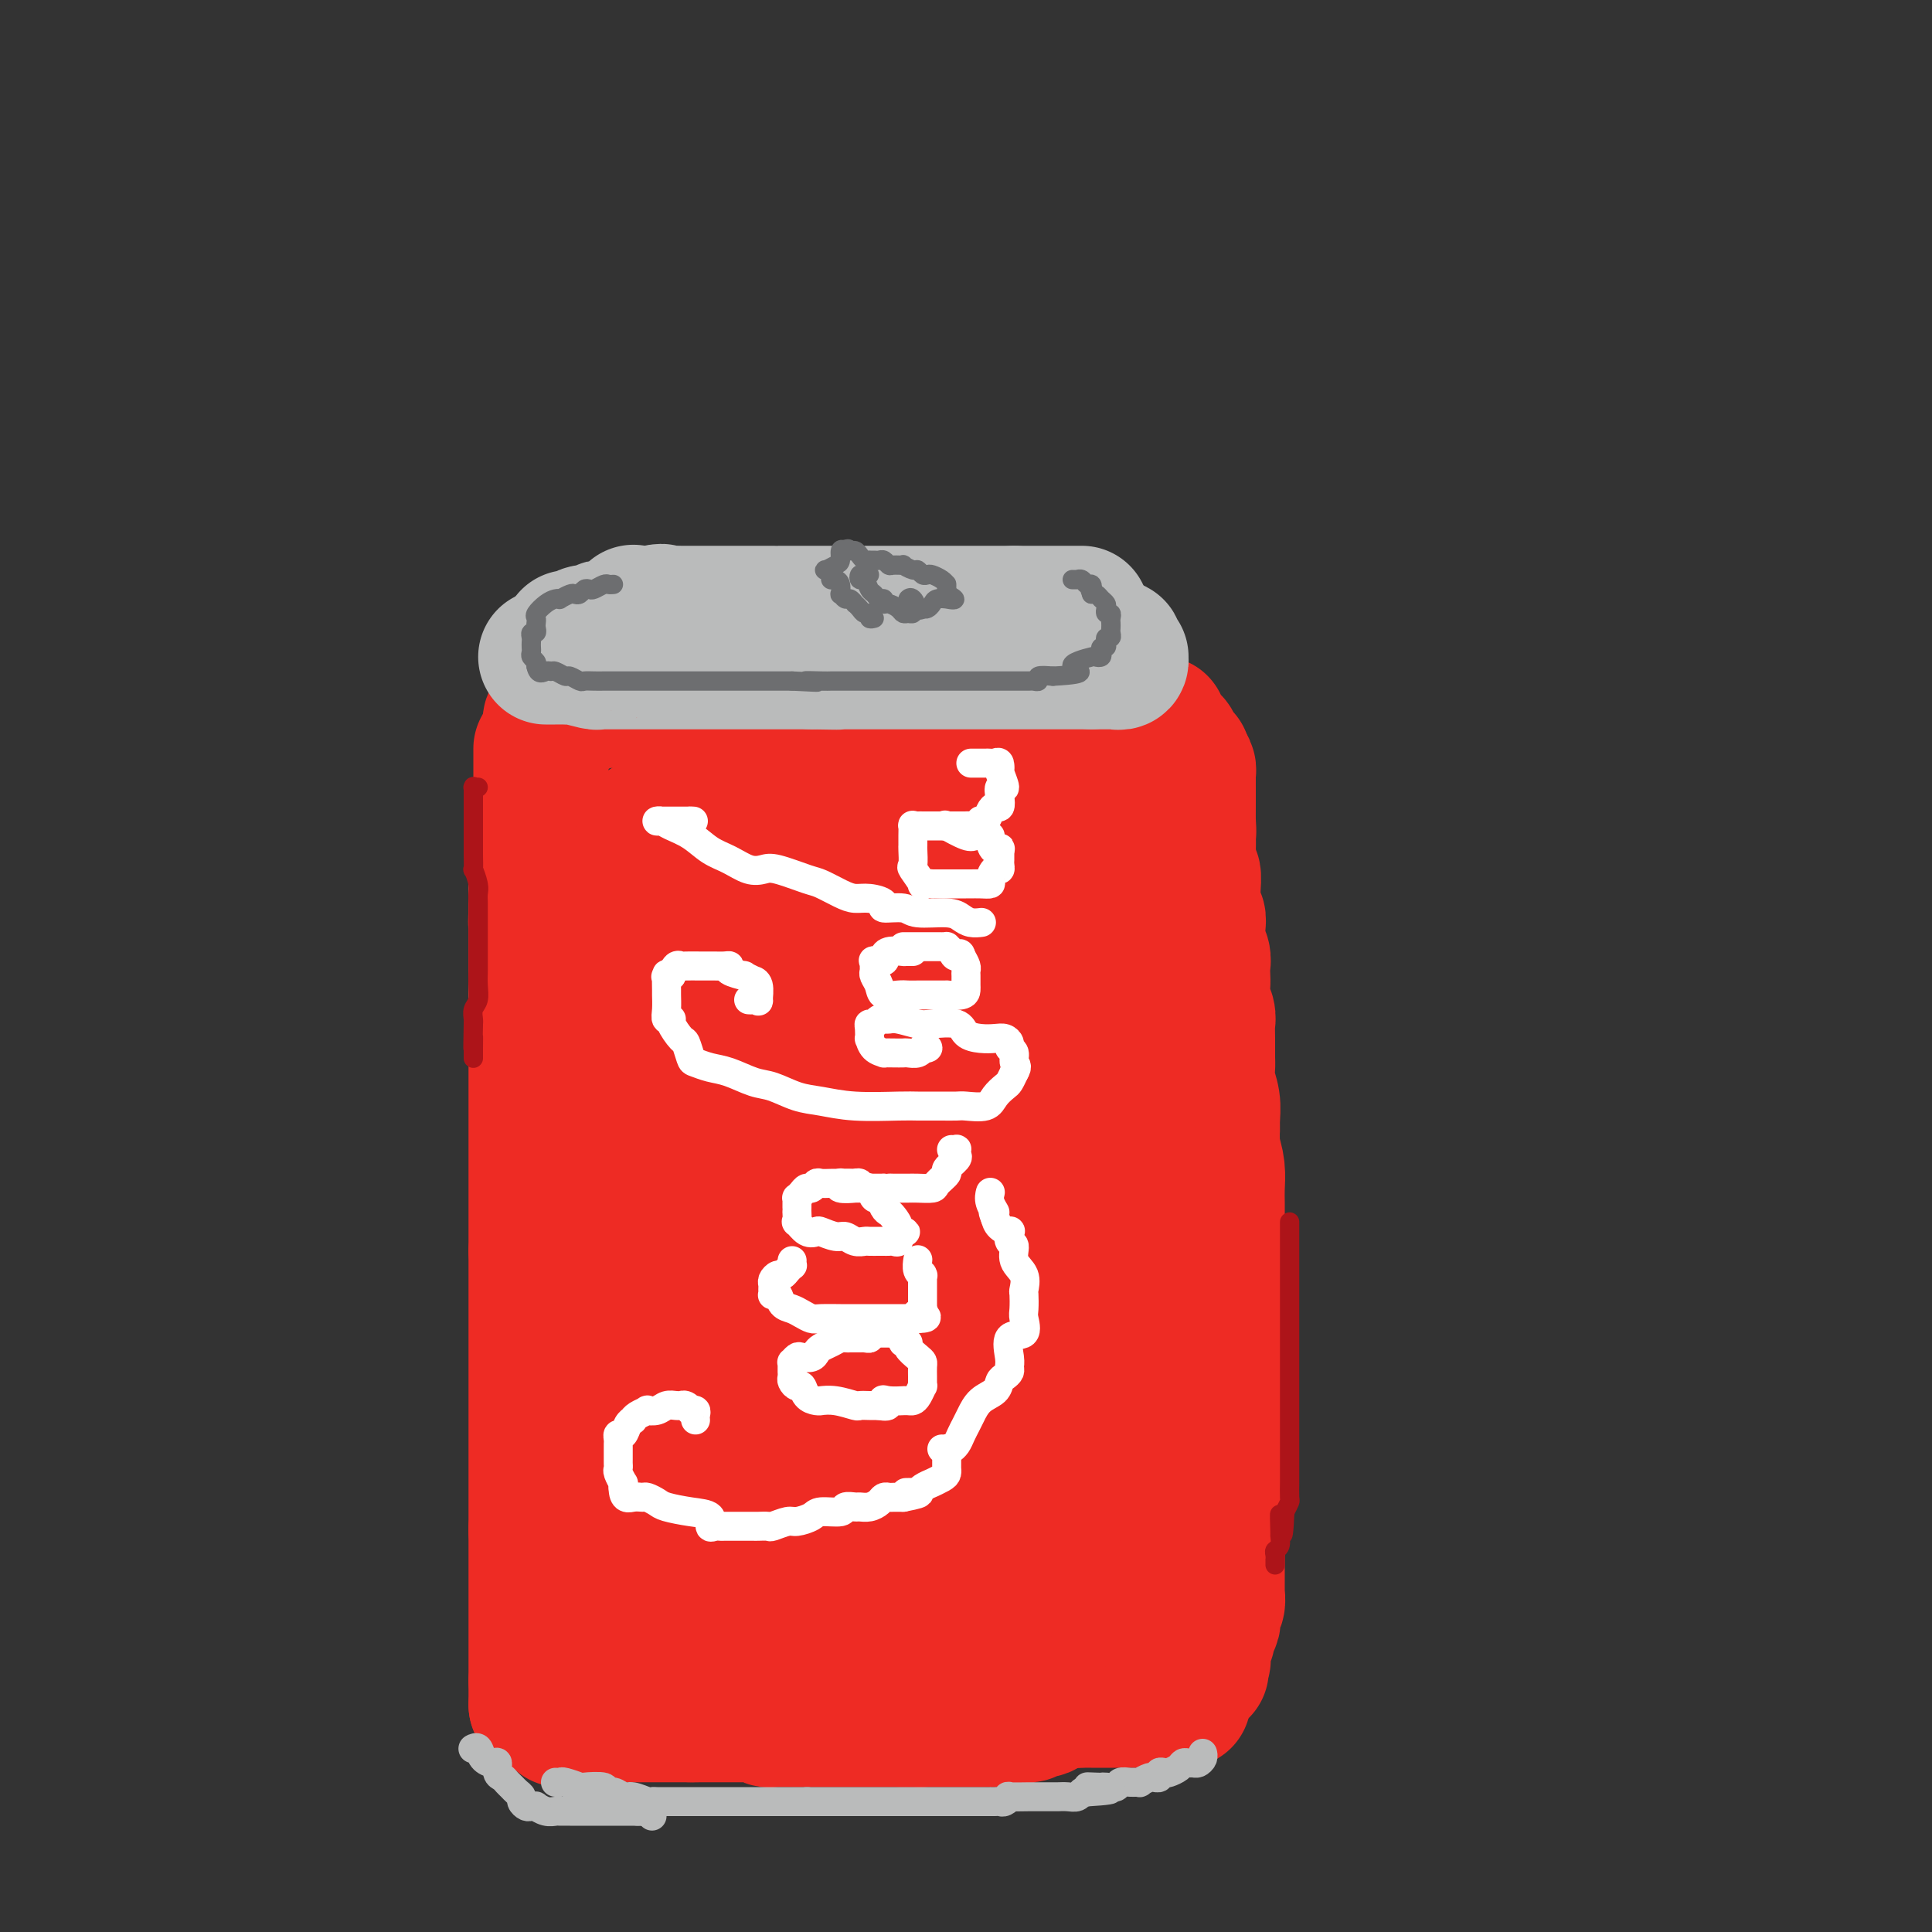 <svg viewBox='0 0 400 400' version='1.1' xmlns='http://www.w3.org/2000/svg' xmlns:xlink='http://www.w3.org/1999/xlink'><rect x="0" y="0" width="400" height="400" fill="#333333" stroke="none"/><g fill='none' stroke='rgb(238,43,36)' stroke-width='28' stroke-linecap='round' stroke-linejoin='round'><path d='M112,155c-0.000,0.332 -0.000,0.664 0,1c0.000,0.336 0.000,0.676 0,1c-0.000,0.324 -0.000,0.633 0,1c0.000,0.367 0.000,0.794 0,1c-0.000,0.206 -0.000,0.192 0,1c0.000,0.808 0.000,2.439 0,3c-0.000,0.561 -0.000,0.051 0,0c0.000,-0.051 0.000,0.357 0,1c-0.000,0.643 -0.000,1.522 0,2c0.000,0.478 0.001,0.556 0,1c-0.001,0.444 -0.004,1.254 0,2c0.004,0.746 0.015,1.427 0,2c-0.015,0.573 -0.057,1.037 0,2c0.057,0.963 0.211,2.426 0,3c-0.211,0.574 -0.789,0.258 -1,1c-0.211,0.742 -0.057,2.540 0,3c0.057,0.460 0.015,-0.418 0,0c-0.015,0.418 -0.004,2.133 0,3c0.004,0.867 0.001,0.887 0,1c-0.001,0.113 -0.000,0.318 0,1c0.000,0.682 0.000,1.841 0,3'/><path d='M111,188c-0.155,5.253 -0.041,1.885 0,1c0.041,-0.885 0.011,0.711 0,2c-0.011,1.289 -0.003,2.270 0,3c0.003,0.730 0.001,1.209 0,2c-0.001,0.791 -0.000,1.892 0,3c0.000,1.108 0.000,2.221 0,3c-0.000,0.779 -0.000,1.224 0,2c0.000,0.776 0.000,1.884 0,3c-0.000,1.116 -0.000,2.241 0,3c0.000,0.759 0.000,1.152 0,2c-0.000,0.848 -0.000,2.149 0,3c0.000,0.851 0.000,1.250 0,2c-0.000,0.750 -0.000,1.849 0,3c0.000,1.151 0.000,2.353 0,3c-0.000,0.647 -0.000,0.737 0,1c0.000,0.263 0.000,0.698 0,1c-0.000,0.302 -0.000,0.470 0,1c0.000,0.530 0.000,1.422 0,2c-0.000,0.578 -0.000,0.843 0,1c0.000,0.157 0.000,0.206 0,1c-0.000,0.794 -0.000,2.332 0,3c0.000,0.668 0.000,0.466 0,1c-0.000,0.534 0.000,1.805 0,3c0.000,1.195 0.000,2.315 0,3c0.000,0.685 0.000,0.936 0,2c0.000,1.064 0.000,2.942 0,4c0.000,1.058 0.000,1.297 0,2c0.000,0.703 0.000,1.869 0,3c0.000,1.131 0.000,2.228 0,3c0.000,0.772 0.000,1.221 0,2c0.000,0.779 0.000,1.890 0,3'/><path d='M111,259c0.000,11.309 -0.000,4.081 0,2c0.000,-2.081 0.000,0.984 0,3c0.000,2.016 0.000,2.983 0,4c-0.000,1.017 0.000,2.083 0,3c0.000,0.917 -0.000,1.684 0,3c0.000,1.316 0.000,3.181 0,4c0.000,0.819 0.000,0.591 0,1c0.000,0.409 0.000,1.457 0,2c0.000,0.543 0.000,0.583 0,1c0.000,0.417 0.000,1.210 0,2c0.000,0.790 -0.000,1.575 0,2c0.000,0.425 0.000,0.490 0,1c-0.000,0.510 -0.000,1.465 0,2c0.000,0.535 0.000,0.650 0,1c0.000,0.350 0.000,0.933 0,2c0.000,1.067 0.000,2.617 0,3c0.000,0.383 0.000,-0.401 0,0c0.000,0.401 0.000,1.986 0,3c0.000,1.014 0.000,1.456 0,2c0.000,0.544 0.000,1.191 0,2c0.000,0.809 0.000,1.779 0,2c0.000,0.221 0.000,-0.307 0,0c0.000,0.307 0.000,1.449 0,2c0.000,0.551 0.000,0.511 0,1c0.000,0.489 0.000,1.506 0,2c0.000,0.494 0.000,0.464 0,1c0.000,0.536 0.000,1.638 0,2c0.000,0.362 0.000,-0.016 0,0c0.000,0.016 0.000,0.427 0,1c0.000,0.573 0.000,1.306 0,2c0.000,0.694 0.000,1.347 0,2'/><path d='M111,317c0.000,8.807 -0.000,1.825 0,0c0.000,-1.825 0.000,1.508 0,3c0.000,1.492 0.000,1.144 0,1c-0.000,-0.144 0.000,-0.082 0,1c0.000,1.082 -0.000,3.186 0,4c0.000,0.814 0.000,0.339 0,1c0.000,0.661 0.000,2.458 0,3c0.000,0.542 0.000,-0.172 0,0c0.000,0.172 0.000,1.230 0,2c0.000,0.770 0.000,1.253 0,2c0.000,0.747 -0.000,1.757 0,2c0.000,0.243 0.000,-0.282 0,0c-0.000,0.282 -0.000,1.372 0,2c0.000,0.628 0.000,0.794 0,1c0.000,0.206 0.000,0.451 0,1c0.000,0.549 0.000,1.403 0,2c0.000,0.597 0.000,0.937 0,1c0.000,0.063 0.000,-0.152 0,0c0.000,0.152 0.000,0.670 0,1c0.000,0.330 0.000,0.474 0,1c0.000,0.526 0.000,1.436 0,2c0.000,0.564 0.000,0.782 0,1'/><path d='M111,348c0.000,4.727 -0.000,1.046 0,0c0.000,-1.046 0.000,0.543 0,1c0.000,0.457 0.000,-0.218 0,0c-0.000,0.218 0.000,1.330 0,2c0.000,0.670 -0.000,0.898 0,1c0.000,0.102 0.000,0.079 0,0c0.000,-0.079 0.000,-0.214 0,0c0.000,0.214 0.000,0.775 0,1c0.000,0.225 0.000,0.112 0,0'/><path d='M111,353c0.455,0.535 1.592,-0.627 3,-1c1.408,-0.373 3.085,0.045 5,0c1.915,-0.045 4.067,-0.552 6,-1c1.933,-0.448 3.645,-0.838 5,-1c1.355,-0.162 2.351,-0.096 3,0c0.649,0.096 0.950,0.222 1,0c0.050,-0.222 -0.151,-0.791 0,-1c0.151,-0.209 0.656,-0.056 1,0c0.344,0.056 0.529,0.015 1,0c0.471,-0.015 1.229,-0.004 2,0c0.771,0.004 1.555,0.001 2,0c0.445,-0.001 0.549,-0.000 1,0c0.451,0.000 1.247,0.000 2,0c0.753,-0.000 1.462,-0.000 2,0c0.538,0.000 0.906,0.000 2,0c1.094,-0.000 2.913,-0.000 4,0c1.087,0.000 1.442,0.000 2,0c0.558,-0.000 1.319,-0.000 2,0c0.681,0.000 1.281,0.000 2,0c0.719,-0.000 1.556,-0.000 2,0c0.444,0.000 0.497,0.000 1,0c0.503,-0.000 1.458,-0.000 2,0c0.542,0.000 0.670,0.000 1,0c0.330,-0.000 0.861,-0.000 1,0c0.139,0.000 -0.113,0.000 0,0c0.113,-0.000 0.591,-0.000 1,0c0.409,0.000 0.749,0.000 1,0c0.251,-0.000 0.414,-0.000 1,0c0.586,0.000 1.596,0.000 2,0c0.404,-0.000 0.202,0.000 0,0'/><path d='M169,349c9.059,-0.619 2.705,-0.166 1,0c-1.705,0.166 1.238,0.044 3,0c1.762,-0.044 2.345,-0.012 3,0c0.655,0.012 1.384,0.003 2,0c0.616,-0.003 1.120,-0.001 2,0c0.880,0.001 2.138,0.000 3,0c0.862,-0.000 1.329,-0.000 2,0c0.671,0.000 1.546,0.000 2,0c0.454,-0.000 0.488,-0.000 1,0c0.512,0.000 1.501,0.000 2,0c0.499,-0.000 0.508,-0.000 1,0c0.492,0.000 1.466,0.000 2,0c0.534,-0.000 0.626,-0.000 1,0c0.374,0.000 1.028,0.000 2,0c0.972,-0.000 2.262,-0.000 3,0c0.738,0.000 0.924,0.000 2,0c1.076,-0.000 3.043,-0.000 4,0c0.957,0.000 0.904,0.000 1,0c0.096,-0.000 0.340,-0.000 1,0c0.660,0.000 1.735,0.000 2,0c0.265,-0.000 -0.279,-0.000 0,0c0.279,0.000 1.381,0.000 2,0c0.619,-0.000 0.756,-0.000 1,0c0.244,0.000 0.594,0.000 1,0c0.406,0.000 0.869,0.000 1,0c0.131,0.000 -0.068,0.000 0,0c0.068,0.000 0.403,0.000 1,0c0.597,0.000 1.456,0.000 2,0c0.544,0.000 0.772,0.000 1,0'/><path d='M218,349c7.774,0.000 2.709,0.000 1,0c-1.709,-0.000 -0.063,0.000 1,0c1.063,0.000 1.541,0.000 2,0c0.459,0.000 0.897,-0.000 1,0c0.103,0.000 -0.131,0.000 0,0c0.131,0.000 0.628,0.000 1,0c0.372,0.000 0.621,0.000 1,0c0.379,0.000 0.889,0.000 1,0c0.111,0.000 -0.176,0.000 0,0c0.176,0.000 0.817,0.000 1,0c0.183,0.000 -0.092,0.000 0,0c0.092,0.000 0.550,0.000 1,0c0.450,0.000 0.890,-0.000 1,0c0.110,0.000 -0.112,0.000 0,0c0.112,0.000 0.556,0.000 1,0'/><path d='M230,349c2.052,0.000 1.181,0.000 1,0c-0.181,-0.000 0.329,-0.000 1,0c0.671,0.000 1.502,0.000 2,0c0.498,-0.000 0.663,-0.000 1,0c0.337,0.000 0.846,0.000 1,0c0.154,-0.000 -0.046,-0.000 0,0c0.046,0.000 0.337,0.001 1,0c0.663,-0.001 1.697,-0.004 2,0c0.303,0.004 -0.126,0.015 0,0c0.126,-0.015 0.806,-0.055 1,0c0.194,0.055 -0.099,0.207 0,0c0.099,-0.207 0.590,-0.773 1,-1c0.410,-0.227 0.740,-0.116 1,0c0.260,0.116 0.451,0.237 1,0c0.549,-0.237 1.455,-0.833 2,-1c0.545,-0.167 0.727,0.095 1,0c0.273,-0.095 0.636,-0.548 1,-1'/><path d='M247,346c2.852,-0.477 1.482,-0.171 1,0c-0.482,0.171 -0.076,0.205 0,0c0.076,-0.205 -0.177,-0.649 0,-1c0.177,-0.351 0.783,-0.609 1,-1c0.217,-0.391 0.043,-0.916 0,-1c-0.043,-0.084 0.045,0.272 0,0c-0.045,-0.272 -0.222,-1.171 0,-2c0.222,-0.829 0.843,-1.588 1,-2c0.157,-0.412 -0.150,-0.476 0,-1c0.150,-0.524 0.758,-1.508 1,-2c0.242,-0.492 0.117,-0.493 0,-1c-0.117,-0.507 -0.228,-1.520 0,-2c0.228,-0.480 0.793,-0.428 1,-1c0.207,-0.572 0.055,-1.768 0,-2c-0.055,-0.232 -0.015,0.501 0,0c0.015,-0.501 0.004,-2.235 0,-3c-0.004,-0.765 -0.001,-0.563 0,-1c0.001,-0.437 0.000,-1.515 0,-2c-0.000,-0.485 -0.000,-0.378 0,-1c0.000,-0.622 0.000,-1.973 0,-3c-0.000,-1.027 -0.000,-1.729 0,-2c0.000,-0.271 0.000,-0.111 0,-1c-0.000,-0.889 -0.000,-2.825 0,-4c0.000,-1.175 0.000,-1.587 0,-2'/><path d='M252,311c0.000,-3.356 0.000,-1.247 0,-1c0.000,0.247 0.000,-1.368 0,-2c0.000,-0.632 0.000,-0.280 0,-1c-0.000,-0.720 0.000,-2.510 0,-3c0.000,-0.490 -0.000,0.322 0,0c0.000,-0.322 -0.000,-1.776 0,-3c0.000,-1.224 0.000,-2.216 0,-3c-0.000,-0.784 -0.000,-1.360 0,-2c0.000,-0.640 0.000,-1.345 0,-2c-0.000,-0.655 -0.000,-1.260 0,-2c0.000,-0.740 0.000,-1.617 0,-2c-0.000,-0.383 -0.000,-0.274 0,-1c0.000,-0.726 0.000,-2.288 0,-3c-0.000,-0.712 -0.000,-0.575 0,-1c0.000,-0.425 0.000,-1.411 0,-2c-0.000,-0.589 -0.000,-0.779 0,-1c0.000,-0.221 0.000,-0.471 0,-1c-0.000,-0.529 -0.000,-1.337 0,-2c0.000,-0.663 0.000,-1.181 0,-2c-0.000,-0.819 -0.000,-1.939 0,-3c0.000,-1.061 0.000,-2.062 0,-3c-0.000,-0.938 -0.000,-1.811 0,-3c0.000,-1.189 0.000,-2.692 0,-4c-0.000,-1.308 -0.000,-2.422 0,-4c0.000,-1.578 0.001,-3.622 0,-5c-0.001,-1.378 -0.003,-2.090 0,-3c0.003,-0.910 0.011,-2.017 0,-3c-0.011,-0.983 -0.041,-1.842 0,-3c0.041,-1.158 0.155,-2.617 0,-4c-0.155,-1.383 -0.577,-2.692 -1,-4'/><path d='M251,238c-0.150,-12.416 -0.026,-6.955 0,-5c0.026,1.955 -0.046,0.404 0,-1c0.046,-1.404 0.208,-2.662 0,-4c-0.208,-1.338 -0.788,-2.757 -1,-4c-0.212,-1.243 -0.056,-2.310 0,-3c0.056,-0.690 0.011,-1.003 0,-2c-0.011,-0.997 0.011,-2.680 0,-4c-0.011,-1.320 -0.055,-2.279 0,-3c0.055,-0.721 0.211,-1.204 0,-2c-0.211,-0.796 -0.788,-1.903 -1,-3c-0.212,-1.097 -0.061,-2.182 0,-3c0.061,-0.818 0.030,-1.369 0,-2c-0.030,-0.631 -0.061,-1.341 0,-2c0.061,-0.659 0.214,-1.266 0,-2c-0.214,-0.734 -0.793,-1.597 -1,-2c-0.207,-0.403 -0.041,-0.348 0,-1c0.041,-0.652 -0.042,-2.011 0,-3c0.042,-0.989 0.208,-1.607 0,-2c-0.208,-0.393 -0.792,-0.561 -1,-1c-0.208,-0.439 -0.042,-1.149 0,-2c0.042,-0.851 -0.041,-1.842 0,-3c0.041,-1.158 0.207,-2.481 0,-3c-0.207,-0.519 -0.788,-0.233 -1,-1c-0.212,-0.767 -0.057,-2.587 0,-4c0.057,-1.413 0.015,-2.419 0,-3c-0.015,-0.581 -0.004,-0.737 0,-1c0.004,-0.263 0.002,-0.631 0,-1'/><path d='M246,171c-0.774,-10.312 -0.207,-2.590 0,0c0.207,2.590 0.056,0.050 0,-1c-0.056,-1.050 -0.015,-0.609 0,-1c0.015,-0.391 0.004,-1.615 0,-2c-0.004,-0.385 -0.001,0.071 0,0c0.001,-0.071 0.000,-0.667 0,-1c-0.000,-0.333 -0.000,-0.404 0,-1c0.000,-0.596 0.001,-1.718 0,-2c-0.001,-0.282 -0.003,0.275 0,0c0.003,-0.275 0.011,-1.383 0,-2c-0.011,-0.617 -0.041,-0.743 0,-1c0.041,-0.257 0.155,-0.645 0,-1c-0.155,-0.355 -0.577,-0.678 -1,-1'/><path d='M245,158c-0.156,-1.951 -0.044,-0.330 0,0c0.044,0.330 0.022,-0.633 0,-1c-0.022,-0.367 -0.044,-0.140 0,0c0.044,0.140 0.152,0.192 0,0c-0.152,-0.192 -0.565,-0.628 -1,-1c-0.435,-0.372 -0.891,-0.682 -1,-1c-0.109,-0.318 0.130,-0.646 0,-1c-0.130,-0.354 -0.630,-0.735 -1,-1c-0.370,-0.265 -0.611,-0.415 -1,-1c-0.389,-0.585 -0.926,-1.606 -1,-2c-0.074,-0.394 0.315,-0.161 0,0c-0.315,0.161 -1.334,0.249 -2,0c-0.666,-0.249 -0.979,-0.837 -2,-1c-1.021,-0.163 -2.749,0.097 -4,0c-1.251,-0.097 -2.026,-0.552 -3,-1c-0.974,-0.448 -2.147,-0.890 -3,-1c-0.853,-0.110 -1.387,0.111 -2,0c-0.613,-0.111 -1.307,-0.556 -2,-1'/><path d='M222,146c-2.512,-0.619 -0.791,-0.166 -1,0c-0.209,0.166 -2.348,0.044 -3,0c-0.652,-0.044 0.183,-0.012 0,0c-0.183,0.012 -1.385,0.003 -2,0c-0.615,-0.003 -0.643,-0.001 -1,0c-0.357,0.001 -1.041,0.000 -2,0c-0.959,-0.000 -2.192,-0.000 -3,0c-0.808,0.000 -1.192,0.000 -2,0c-0.808,-0.000 -2.040,-0.000 -3,0c-0.960,0.000 -1.650,0.000 -2,0c-0.350,-0.000 -0.362,-0.000 -1,0c-0.638,0.000 -1.902,0.000 -3,0c-1.098,-0.000 -2.030,-0.000 -3,0c-0.970,0.000 -1.980,0.000 -3,0c-1.020,-0.000 -2.051,-0.000 -3,0c-0.949,0.000 -1.814,0.000 -3,0c-1.186,-0.000 -2.691,-0.000 -4,0c-1.309,0.000 -2.422,0.000 -4,0c-1.578,-0.000 -3.620,-0.000 -5,0c-1.380,0.000 -2.099,0.000 -4,0c-1.901,-0.000 -4.985,-0.000 -7,0c-2.015,0.000 -2.959,0.000 -4,0c-1.041,-0.000 -2.177,-0.000 -3,0c-0.823,0.000 -1.332,0.000 -2,0c-0.668,-0.000 -1.493,-0.000 -2,0c-0.507,0.000 -0.695,0.000 -1,0c-0.305,-0.000 -0.728,-0.000 -1,0c-0.272,0.000 -0.392,0.000 -1,0c-0.608,-0.000 -1.702,-0.000 -2,0c-0.298,0.000 0.201,0.000 0,0c-0.201,0.000 -1.100,0.000 -2,0'/><path d='M145,146c-12.166,-0.016 -4.081,-0.057 -1,0c3.081,0.057 1.159,0.211 0,0c-1.159,-0.211 -1.554,-0.789 -2,-1c-0.446,-0.211 -0.943,-0.057 -1,0c-0.057,0.057 0.325,0.015 0,0c-0.325,-0.015 -1.358,-0.004 -2,0c-0.642,0.004 -0.893,0.001 -1,0c-0.107,-0.001 -0.070,-0.000 0,0c0.070,0.000 0.173,0.000 0,0c-0.173,-0.000 -0.620,-0.000 -1,0c-0.380,0.000 -0.692,0.000 -1,0c-0.308,-0.000 -0.612,-0.000 -1,0c-0.388,0.000 -0.859,0.000 -1,0c-0.141,-0.000 0.047,-0.000 0,0c-0.047,0.000 -0.328,0.000 -1,0c-0.672,-0.000 -1.734,-0.000 -2,0c-0.266,0.000 0.266,-0.000 0,0c-0.266,0.000 -1.328,0.000 -2,0c-0.672,-0.000 -0.955,-0.000 -1,0c-0.045,0.000 0.146,0.000 0,0c-0.146,-0.000 -0.631,-0.000 -1,0c-0.369,0.000 -0.624,0.000 -1,0c-0.376,-0.000 -0.874,-0.000 -1,0c-0.126,0.000 0.120,0.000 0,0c-0.120,-0.000 -0.606,-0.001 -1,0c-0.394,0.001 -0.697,0.003 -1,0c-0.303,-0.003 -0.607,-0.011 -1,0c-0.393,0.011 -0.875,0.041 -1,0c-0.125,-0.041 0.107,-0.155 0,0c-0.107,0.155 -0.554,0.577 -1,1'/><path d='M120,146c-3.969,0.238 -1.392,0.835 -1,1c0.392,0.165 -1.401,-0.100 -2,0c-0.599,0.100 -0.003,0.567 0,1c0.003,0.433 -0.588,0.834 -1,1c-0.412,0.166 -0.646,0.097 -1,0c-0.354,-0.097 -0.827,-0.222 -1,0c-0.173,0.222 -0.047,0.791 0,1c0.047,0.209 0.013,0.060 0,0c-0.013,-0.060 -0.007,-0.030 0,0'/></g>
<g fill='none' stroke='rgb(186,187,187)' stroke-width='28' stroke-linecap='round' stroke-linejoin='round'><path d='M113,136c0.334,0.000 0.668,0.000 1,0c0.332,-0.000 0.663,-0.001 1,0c0.337,0.001 0.679,0.004 1,0c0.321,-0.004 0.621,-0.015 1,0c0.379,0.015 0.837,0.057 1,0c0.163,-0.057 0.032,-0.211 1,0c0.968,0.211 3.037,0.789 4,1c0.963,0.211 0.820,0.057 1,0c0.180,-0.057 0.682,-0.015 1,0c0.318,0.015 0.452,0.004 1,0c0.548,-0.004 1.508,-0.001 2,0c0.492,0.001 0.514,0.000 1,0c0.486,-0.000 1.436,-0.000 2,0c0.564,0.000 0.742,0.000 1,0c0.258,-0.000 0.598,-0.000 1,0c0.402,0.000 0.867,0.000 2,0c1.133,-0.000 2.933,-0.000 4,0c1.067,0.000 1.401,0.000 2,0c0.599,-0.000 1.463,-0.000 2,0c0.537,0.000 0.747,0.000 1,0c0.253,-0.000 0.548,-0.000 1,0c0.452,0.000 1.060,0.000 2,0c0.940,-0.000 2.211,-0.000 3,0c0.789,0.000 1.097,0.000 2,0c0.903,-0.000 2.402,-0.000 3,0c0.598,0.000 0.296,0.000 1,0c0.704,-0.000 2.416,-0.000 3,0c0.584,0.000 0.042,0.000 1,0c0.958,-0.000 3.417,-0.000 5,0c1.583,0.000 2.292,0.000 3,0'/><path d='M168,137c9.045,0.155 4.158,0.041 3,0c-1.158,-0.041 1.414,-0.011 3,0c1.586,0.011 2.187,0.003 3,0c0.813,-0.003 1.838,-0.001 3,0c1.162,0.001 2.462,0.000 3,0c0.538,-0.000 0.314,-0.000 1,0c0.686,0.000 2.280,0.000 3,0c0.720,-0.000 0.564,-0.000 1,0c0.436,0.000 1.464,0.000 2,0c0.536,-0.000 0.580,-0.000 1,0c0.420,0.000 1.217,0.000 2,0c0.783,-0.000 1.553,-0.000 2,0c0.447,0.000 0.572,0.000 1,0c0.428,-0.000 1.158,-0.000 2,0c0.842,0.000 1.797,0.000 3,0c1.203,-0.000 2.655,-0.000 4,0c1.345,0.000 2.584,0.000 4,0c1.416,-0.000 3.010,-0.000 4,0c0.990,0.000 1.375,0.000 2,0c0.625,-0.000 1.491,-0.000 2,0c0.509,0.000 0.661,0.000 1,0c0.339,-0.000 0.864,-0.000 1,0c0.136,0.000 -0.117,0.000 0,0c0.117,-0.000 0.605,-0.000 1,0c0.395,0.000 0.697,-0.000 1,0c0.303,0.000 0.606,-0.000 1,0c0.394,0.000 0.879,-0.000 1,0c0.121,0.000 -0.122,-0.000 0,0c0.122,0.000 0.610,-0.000 1,0c0.390,0.000 0.683,0.000 1,0c0.317,0.000 0.659,0.000 1,0'/><path d='M226,137c9.089,-0.000 2.813,-0.000 1,0c-1.813,0.000 0.839,0.001 2,0c1.161,-0.001 0.833,-0.004 1,0c0.167,0.004 0.830,0.016 1,0c0.170,-0.016 -0.155,-0.060 0,0c0.155,0.060 0.788,0.222 1,0c0.212,-0.222 0.002,-0.830 0,-1c-0.002,-0.170 0.205,0.098 0,0c-0.205,-0.098 -0.822,-0.561 -1,-1c-0.178,-0.439 0.085,-0.853 0,-1c-0.085,-0.147 -0.516,-0.025 -1,0c-0.484,0.025 -1.021,-0.045 -1,0c0.021,0.045 0.601,0.204 0,0c-0.601,-0.204 -2.382,-0.773 -3,-1c-0.618,-0.227 -0.075,-0.113 0,0c0.075,0.113 -0.320,0.226 -1,0c-0.680,-0.226 -1.645,-0.792 -2,-1c-0.355,-0.208 -0.102,-0.060 0,0c0.102,0.060 0.051,0.030 0,0'/><path d='M223,132c-1.591,-0.773 -1.069,-0.207 -1,0c0.069,0.207 -0.314,0.055 -1,0c-0.686,-0.055 -1.675,-0.014 -2,0c-0.325,0.014 0.013,-0.000 0,0c-0.013,0.000 -0.378,0.014 -1,0c-0.622,-0.014 -1.501,-0.056 -2,0c-0.499,0.056 -0.619,0.211 -1,0c-0.381,-0.211 -1.023,-0.789 -2,-1c-0.977,-0.211 -2.289,-0.057 -3,0c-0.711,0.057 -0.820,0.015 -1,0c-0.180,-0.015 -0.432,-0.004 -1,0c-0.568,0.004 -1.453,0.001 -2,0c-0.547,-0.001 -0.758,-0.000 -1,0c-0.242,0.000 -0.516,0.000 -1,0c-0.484,-0.000 -1.178,-0.000 -2,0c-0.822,0.000 -1.773,0.000 -2,0c-0.227,-0.000 0.270,-0.000 0,0c-0.270,0.000 -1.308,0.000 -2,0c-0.692,-0.000 -1.037,-0.000 -2,0c-0.963,0.000 -2.542,0.000 -3,0c-0.458,-0.000 0.206,-0.000 0,0c-0.206,0.000 -1.281,0.000 -2,0c-0.719,-0.000 -1.083,-0.000 -1,0c0.083,0.000 0.614,0.000 0,0c-0.614,-0.000 -2.371,-0.000 -3,0c-0.629,0.000 -0.130,0.000 0,0c0.130,-0.000 -0.109,-0.000 -1,0c-0.891,0.000 -2.435,0.000 -3,0c-0.565,-0.000 -0.152,-0.000 -1,0c-0.848,0.000 -2.957,0.000 -4,0c-1.043,-0.000 -1.022,-0.000 -1,0'/><path d='M177,131c-7.009,-0.155 -1.531,-0.041 0,0c1.531,0.041 -0.885,0.011 -2,0c-1.115,-0.011 -0.930,-0.003 -1,0c-0.070,0.003 -0.395,0.001 -1,0c-0.605,-0.001 -1.488,-0.000 -2,0c-0.512,0.000 -0.652,0.000 -1,0c-0.348,-0.000 -0.904,-0.000 -1,0c-0.096,0.000 0.269,0.000 0,0c-0.269,-0.000 -1.171,-0.000 -2,0c-0.829,0.000 -1.584,0.000 -2,0c-0.416,-0.000 -0.492,-0.000 -1,0c-0.508,0.000 -1.450,0.000 -2,0c-0.550,-0.000 -0.710,-0.000 -1,0c-0.290,0.000 -0.710,0.000 -1,0c-0.290,-0.000 -0.449,-0.000 -1,0c-0.551,0.000 -1.495,0.000 -2,0c-0.505,-0.000 -0.572,-0.000 -1,0c-0.428,0.000 -1.219,0.000 -2,0c-0.781,-0.000 -1.552,-0.000 -2,0c-0.448,0.000 -0.571,0.000 -1,0c-0.429,-0.000 -1.162,-0.000 -2,0c-0.838,0.000 -1.779,0.000 -2,0c-0.221,-0.000 0.277,-0.000 0,0c-0.277,0.000 -1.331,-0.000 -2,0c-0.669,0.000 -0.953,-0.000 -1,0c-0.047,0.000 0.142,-0.000 0,0c-0.142,0.000 -0.615,-0.000 -1,0c-0.385,0.000 -0.680,-0.000 -1,0c-0.320,0.000 -0.663,0.000 -1,0c-0.337,0.000 -0.669,0.000 -1,0'/><path d='M140,131c-5.882,-0.000 -2.086,-0.000 -1,0c1.086,0.000 -0.536,0.000 -1,0c-0.464,-0.000 0.230,-0.000 0,0c-0.230,0.000 -1.385,0.000 -2,0c-0.615,-0.000 -0.689,-0.000 -1,0c-0.311,0.000 -0.858,0.000 -1,0c-0.142,-0.000 0.121,-0.000 0,0c-0.121,0.000 -0.628,0.000 -1,0c-0.372,-0.000 -0.610,-0.000 -1,0c-0.390,0.000 -0.930,0.000 -1,0c-0.070,-0.000 0.332,-0.000 0,0c-0.332,0.000 -1.399,0.000 -2,0c-0.601,-0.000 -0.736,-0.001 -1,0c-0.264,0.001 -0.659,0.004 -1,0c-0.341,-0.004 -0.630,-0.015 -1,0c-0.370,0.015 -0.820,0.057 -1,0c-0.180,-0.057 -0.089,-0.211 0,0c0.089,0.211 0.178,0.789 0,1c-0.178,0.211 -0.621,0.057 -1,0c-0.379,-0.057 -0.694,-0.015 -1,0c-0.306,0.015 -0.604,0.004 -1,0c-0.396,-0.004 -0.890,-0.001 -1,0c-0.110,0.001 0.163,0.000 0,0c-0.163,-0.000 -0.761,-0.000 -1,0c-0.239,0.000 -0.120,0.000 0,0'/><path d='M120,132c-3.259,0.155 -1.406,0.041 -1,0c0.406,-0.041 -0.634,-0.010 -1,0c-0.366,0.010 -0.058,-0.001 0,0c0.058,0.001 -0.135,0.014 0,0c0.135,-0.014 0.599,-0.055 1,0c0.401,0.055 0.739,0.207 1,0c0.261,-0.207 0.447,-0.774 1,-1c0.553,-0.226 1.475,-0.112 2,0c0.525,0.112 0.652,0.223 1,0c0.348,-0.223 0.916,-0.778 1,-1c0.084,-0.222 -0.315,-0.110 0,0c0.315,0.110 1.346,0.218 2,0c0.654,-0.218 0.931,-0.762 1,-1c0.069,-0.238 -0.071,-0.169 0,0c0.071,0.169 0.352,0.438 1,0c0.648,-0.438 1.661,-1.581 2,-2c0.339,-0.419 0.002,-0.112 0,0c-0.002,0.112 0.329,0.030 1,0c0.671,-0.030 1.681,-0.008 2,0c0.319,0.008 -0.052,0.002 0,0c0.052,-0.002 0.526,-0.001 1,0'/><path d='M135,127c2.762,-0.774 2.169,-0.207 2,0c-0.169,0.207 0.088,0.056 1,0c0.912,-0.056 2.480,-0.015 3,0c0.520,0.015 -0.006,0.004 0,0c0.006,-0.004 0.545,-0.001 1,0c0.455,0.001 0.826,0.000 1,0c0.174,-0.000 0.152,-0.000 1,0c0.848,0.000 2.568,0.000 3,0c0.432,-0.000 -0.422,-0.000 0,0c0.422,0.000 2.120,0.000 3,0c0.880,-0.000 0.942,-0.000 1,0c0.058,0.000 0.112,0.000 0,0c-0.112,-0.000 -0.391,-0.000 0,0c0.391,0.000 1.452,0.000 2,0c0.548,-0.000 0.581,-0.000 1,0c0.419,0.000 1.222,0.000 2,0c0.778,-0.000 1.530,-0.000 2,0c0.470,0.000 0.659,0.000 1,0c0.341,-0.000 0.833,-0.000 1,0c0.167,0.000 0.009,0.000 0,0c-0.009,-0.000 0.133,-0.000 1,0c0.867,0.000 2.461,0.000 3,0c0.539,-0.000 0.024,-0.000 0,0c-0.024,0.000 0.442,0.000 1,0c0.558,0.000 1.209,0.000 2,0c0.791,0.000 1.723,0.000 2,0c0.277,0.000 -0.101,0.000 0,0c0.101,0.000 0.681,0.000 1,0c0.319,0.000 0.377,-0.000 1,0c0.623,0.000 1.812,0.000 3,0'/><path d='M174,127c6.213,0.000 2.246,-0.000 1,0c-1.246,0.000 0.228,0.000 1,0c0.772,-0.000 0.842,0.000 1,0c0.158,0.000 0.404,-0.000 1,0c0.596,0.000 1.541,0.000 2,0c0.459,-0.000 0.433,0.000 1,0c0.567,0.000 1.728,-0.000 2,0c0.272,0.000 -0.345,0.000 0,0c0.345,-0.000 1.654,0.000 2,0c0.346,0.000 -0.269,0.000 0,0c0.269,0.000 1.424,-0.000 2,0c0.576,0.000 0.574,0.000 1,0c0.426,0.000 1.281,-0.000 2,0c0.719,0.000 1.302,0.000 2,0c0.698,0.000 1.509,0.000 2,0c0.491,0.000 0.660,0.000 1,0c0.340,0.000 0.851,0.000 1,0c0.149,0.000 -0.064,0.000 0,0c0.064,0.000 0.403,0.000 1,0c0.597,0.000 1.450,0.000 2,0c0.550,0.000 0.795,0.000 1,0c0.205,0.000 0.369,0.000 1,0c0.631,0.000 1.727,0.000 2,0c0.273,0.000 -0.278,0.000 0,0c0.278,0.000 1.385,0.000 2,0c0.615,0.000 0.738,0.000 1,0c0.262,0.000 0.661,0.000 1,0c0.339,0.000 0.617,0.000 1,0c0.383,0.000 0.872,0.000 1,0c0.128,0.000 -0.106,-0.000 0,0c0.106,0.000 0.553,0.000 1,0'/><path d='M210,127c5.957,0.000 2.849,-0.000 2,0c-0.849,0.000 0.560,0.000 1,0c0.440,-0.000 -0.088,0.000 0,0c0.088,0.000 0.793,-0.000 1,0c0.207,0.000 -0.086,0.000 0,0c0.086,-0.000 0.549,0.000 1,0c0.451,0.000 0.890,-0.000 1,0c0.110,0.000 -0.110,0.000 0,0c0.110,-0.000 0.551,0.000 1,0c0.449,0.000 0.908,0.000 1,0c0.092,0.000 -0.183,-0.000 0,0c0.183,0.000 0.822,0.000 1,0c0.178,0.000 -0.106,-0.000 0,0c0.106,0.000 0.603,0.000 1,0c0.397,0.000 0.694,0.000 1,0c0.306,0.000 0.622,0.000 1,0c0.378,0.000 0.820,0.000 1,0c0.180,0.000 0.100,0.000 0,0c-0.100,0.000 -0.219,0.000 0,0c0.219,0.000 0.777,-0.000 1,0c0.223,0.000 0.112,0.000 0,0'/></g>
<g fill='none' stroke='rgb(109,110,112)' stroke-width='4' stroke-linecap='round' stroke-linejoin='round'><path d='M181,128c-0.447,0.119 -0.894,0.238 -1,0c-0.106,-0.238 0.130,-0.833 0,-1c-0.130,-0.167 -0.626,0.095 -1,0c-0.374,-0.095 -0.625,-0.546 -1,-1c-0.375,-0.454 -0.875,-0.910 -1,-1c-0.125,-0.090 0.124,0.188 0,0c-0.124,-0.188 -0.621,-0.841 -1,-1c-0.379,-0.159 -0.640,0.178 -1,0c-0.360,-0.178 -0.818,-0.870 -1,-1c-0.182,-0.130 -0.086,0.302 0,0c0.086,-0.302 0.163,-1.339 0,-2c-0.163,-0.661 -0.567,-0.947 -1,-1c-0.433,-0.053 -0.894,0.126 -1,0c-0.106,-0.126 0.144,-0.557 0,-1c-0.144,-0.443 -0.680,-0.897 -1,-1c-0.320,-0.103 -0.423,0.144 0,0c0.423,-0.144 1.371,-0.678 2,-1c0.629,-0.322 0.939,-0.433 1,-1c0.061,-0.567 -0.125,-1.591 0,-2c0.125,-0.409 0.563,-0.205 1,0'/><path d='M175,114c0.643,-0.762 0.751,-0.166 1,0c0.249,0.166 0.640,-0.099 1,0c0.360,0.099 0.688,0.562 1,1c0.312,0.438 0.608,0.850 1,1c0.392,0.150 0.878,0.039 1,0c0.122,-0.039 -0.122,-0.007 0,0c0.122,0.007 0.609,-0.012 1,0c0.391,0.012 0.687,0.056 1,0c0.313,-0.056 0.642,-0.212 1,0c0.358,0.212 0.744,0.793 1,1c0.256,0.207 0.383,0.040 1,0c0.617,-0.040 1.723,0.045 2,0c0.277,-0.045 -0.276,-0.222 0,0c0.276,0.222 1.383,0.843 2,1c0.617,0.157 0.746,-0.151 1,0c0.254,0.151 0.632,0.762 1,1c0.368,0.238 0.726,0.102 1,0c0.274,-0.102 0.466,-0.172 1,0c0.534,0.172 1.411,0.585 2,1c0.589,0.415 0.890,0.833 1,1c0.110,0.167 0.030,0.083 0,0c-0.030,-0.083 -0.008,-0.167 0,0c0.008,0.167 0.002,0.583 0,1c-0.002,0.417 -0.001,0.833 0,1c0.001,0.167 0.000,0.083 0,0'/><path d='M196,123c3.257,1.620 0.898,1.169 0,1c-0.898,-0.169 -0.335,-0.056 0,0c0.335,0.056 0.440,0.054 0,0c-0.440,-0.054 -1.427,-0.159 -2,0c-0.573,0.159 -0.731,0.581 -1,1c-0.269,0.419 -0.648,0.834 -1,1c-0.352,0.166 -0.676,0.083 -1,0'/><path d='M191,126c-0.833,0.500 -0.417,0.250 0,0'/><path d='M180,119c-0.316,0.034 -0.632,0.069 -1,0c-0.368,-0.069 -0.789,-0.240 -1,0c-0.211,0.240 -0.211,0.891 0,1c0.211,0.109 0.635,-0.326 1,0c0.365,0.326 0.672,1.412 1,2c0.328,0.588 0.678,0.679 1,1c0.322,0.321 0.615,0.873 1,1c0.385,0.127 0.863,-0.173 1,0c0.137,0.173 -0.066,0.817 0,1c0.066,0.183 0.400,-0.094 1,0c0.600,0.094 1.468,0.558 2,1c0.532,0.442 0.730,0.861 1,1c0.270,0.139 0.611,-0.001 1,0c0.389,0.001 0.825,0.143 1,0c0.175,-0.143 0.087,-0.572 0,-1'/><path d='M189,126c1.143,-0.143 0.500,-1.500 0,-2c-0.500,-0.500 -0.857,-0.143 -1,0c-0.143,0.143 -0.071,0.071 0,0'/><path d='M127,121c-0.364,0.030 -0.727,0.060 -1,0c-0.273,-0.060 -0.454,-0.208 -1,0c-0.546,0.208 -1.456,0.774 -2,1c-0.544,0.226 -0.722,0.112 -1,0c-0.278,-0.112 -0.657,-0.222 -1,0c-0.343,0.222 -0.652,0.778 -1,1c-0.348,0.222 -0.737,0.112 -1,0c-0.263,-0.112 -0.402,-0.224 -1,0c-0.598,0.224 -1.656,0.785 -2,1c-0.344,0.215 0.027,0.085 0,0c-0.027,-0.085 -0.452,-0.125 -1,0c-0.548,0.125 -1.219,0.414 -2,1c-0.781,0.586 -1.672,1.467 -2,2c-0.328,0.533 -0.092,0.716 0,1c0.092,0.284 0.039,0.667 0,1c-0.039,0.333 -0.063,0.614 0,1c0.063,0.386 0.213,0.877 0,1c-0.213,0.123 -0.789,-0.122 -1,0c-0.211,0.122 -0.058,0.610 0,1c0.058,0.390 0.019,0.682 0,1c-0.019,0.318 -0.019,0.663 0,1c0.019,0.337 0.057,0.668 0,1c-0.057,0.332 -0.208,0.666 0,1c0.208,0.334 0.774,0.667 1,1c0.226,0.333 0.113,0.667 0,1'/><path d='M111,138c0.400,1.924 1.402,1.232 2,1c0.598,-0.232 0.794,-0.006 1,0c0.206,0.006 0.422,-0.209 1,0c0.578,0.209 1.520,0.841 2,1c0.480,0.159 0.500,-0.153 1,0c0.500,0.153 1.482,0.773 2,1c0.518,0.227 0.572,0.061 1,0c0.428,-0.061 1.229,-0.016 2,0c0.771,0.016 1.512,0.004 2,0c0.488,-0.004 0.724,-0.001 1,0c0.276,0.001 0.594,0.000 1,0c0.406,-0.000 0.900,-0.000 1,0c0.100,0.000 -0.195,0.000 0,0c0.195,-0.000 0.880,-0.000 1,0c0.120,0.000 -0.325,0.000 0,0c0.325,-0.000 1.420,-0.000 2,0c0.580,0.000 0.645,0.000 1,0c0.355,-0.000 0.998,-0.000 2,0c1.002,0.000 2.361,0.000 4,0c1.639,-0.000 3.556,-0.000 5,0c1.444,0.000 2.413,0.000 4,0c1.587,-0.000 3.791,-0.000 5,0c1.209,0.000 1.424,0.000 2,0c0.576,-0.000 1.512,-0.000 2,0c0.488,0.000 0.529,0.000 1,0c0.471,-0.000 1.372,-0.000 2,0c0.628,0.000 0.983,0.000 1,0c0.017,-0.000 -0.303,-0.000 0,0c0.303,0.000 1.229,0.000 2,0c0.771,0.000 1.385,0.000 2,0'/><path d='M164,141c8.721,0.464 4.022,0.124 3,0c-1.022,-0.124 1.632,-0.033 3,0c1.368,0.033 1.451,0.009 2,0c0.549,-0.009 1.565,-0.002 2,0c0.435,0.002 0.291,0.001 1,0c0.709,-0.001 2.273,-0.000 3,0c0.727,0.000 0.618,0.000 1,0c0.382,-0.000 1.254,-0.000 2,0c0.746,0.000 1.366,0.000 2,0c0.634,-0.000 1.282,-0.000 2,0c0.718,0.000 1.506,0.000 2,0c0.494,-0.000 0.693,-0.000 1,0c0.307,0.000 0.720,0.000 1,0c0.280,-0.000 0.426,-0.000 1,0c0.574,0.000 1.575,-0.000 2,0c0.425,0.000 0.273,0.000 1,0c0.727,-0.000 2.334,-0.000 3,0c0.666,0.000 0.390,0.000 1,0c0.610,-0.000 2.105,-0.000 3,0c0.895,0.000 1.191,0.000 2,0c0.809,-0.000 2.131,-0.000 3,0c0.869,0.000 1.283,0.000 2,0c0.717,-0.000 1.736,-0.000 2,0c0.264,0.000 -0.226,0.001 0,0c0.226,-0.001 1.169,-0.004 2,0c0.831,0.004 1.551,0.015 2,0c0.449,-0.015 0.625,-0.056 1,0c0.375,0.056 0.947,0.207 1,0c0.053,-0.207 -0.413,-0.774 0,-1c0.413,-0.226 1.707,-0.113 3,0'/><path d='M218,140c9.029,-0.487 4.602,-1.205 4,-2c-0.602,-0.795 2.622,-1.667 4,-2c1.378,-0.333 0.909,-0.127 1,0c0.091,0.127 0.743,0.175 1,0c0.257,-0.175 0.120,-0.573 0,-1c-0.120,-0.427 -0.225,-0.884 0,-1c0.225,-0.116 0.778,0.110 1,0c0.222,-0.110 0.112,-0.554 0,-1c-0.112,-0.446 -0.226,-0.893 0,-1c0.226,-0.107 0.792,0.126 1,0c0.208,-0.126 0.057,-0.612 0,-1c-0.057,-0.388 -0.019,-0.677 0,-1c0.019,-0.323 0.019,-0.678 0,-1c-0.019,-0.322 -0.057,-0.611 0,-1c0.057,-0.389 0.208,-0.877 0,-1c-0.208,-0.123 -0.777,0.121 -1,0c-0.223,-0.121 -0.101,-0.607 0,-1c0.101,-0.393 0.182,-0.693 0,-1c-0.182,-0.307 -0.626,-0.621 -1,-1c-0.374,-0.379 -0.678,-0.823 -1,-1c-0.322,-0.177 -0.661,-0.089 -1,0'/><path d='M226,123c-0.632,-1.554 -0.211,-0.938 0,-1c0.211,-0.062 0.214,-0.801 0,-1c-0.214,-0.199 -0.645,0.143 -1,0c-0.355,-0.143 -0.635,-0.770 -1,-1c-0.365,-0.230 -0.816,-0.062 -1,0c-0.184,0.062 -0.101,0.016 0,0c0.101,-0.016 0.219,-0.004 0,0c-0.219,0.004 -0.777,0.001 -1,0c-0.223,-0.001 -0.112,-0.001 0,0'/></g>
<g fill='none' stroke='rgb(238,43,36)' stroke-width='28' stroke-linecap='round' stroke-linejoin='round'><path d='M224,175c-0.443,0.097 -0.885,0.194 -1,0c-0.115,-0.194 0.099,-0.679 0,-1c-0.099,-0.321 -0.509,-0.478 -2,-1c-1.491,-0.522 -4.062,-1.408 -8,-2c-3.938,-0.592 -9.241,-0.891 -13,-1c-3.759,-0.109 -5.972,-0.029 -9,0c-3.028,0.029 -6.871,0.008 -9,0c-2.129,-0.008 -2.546,-0.002 -3,0c-0.454,0.002 -0.946,0.001 -1,0c-0.054,-0.001 0.330,-0.000 0,0c-0.330,0.000 -1.375,0.000 -2,0c-0.625,-0.000 -0.831,-0.000 -1,0c-0.169,0.000 -0.301,0.000 -1,0c-0.699,-0.000 -1.964,-0.000 -3,0c-1.036,0.000 -1.842,0.000 -3,0c-1.158,-0.000 -2.667,-0.000 -4,0c-1.333,0.000 -2.489,0.000 -4,0c-1.511,-0.000 -3.378,-0.000 -4,0c-0.622,0.000 0.002,0.000 0,0c-0.002,-0.000 -0.628,-0.000 -1,0c-0.372,0.000 -0.490,0.000 -1,0c-0.510,-0.000 -1.413,-0.000 -2,0c-0.587,0.000 -0.857,0.000 -1,0c-0.143,-0.000 -0.157,-0.000 -1,0c-0.843,0.000 -2.515,0.000 -3,0c-0.485,-0.000 0.215,-0.000 0,0c-0.215,0.000 -1.347,0.000 -2,0c-0.653,-0.000 -0.826,0.000 -1,0'/><path d='M144,170c-9.083,-0.000 -3.792,-0.001 -2,0c1.792,0.001 0.085,0.004 -1,0c-1.085,-0.004 -1.548,-0.015 -2,0c-0.452,0.015 -0.894,0.057 -1,0c-0.106,-0.057 0.125,-0.213 0,0c-0.125,0.213 -0.607,0.795 -1,1c-0.393,0.205 -0.697,0.032 -1,0c-0.303,-0.032 -0.606,0.077 -1,0c-0.394,-0.077 -0.878,-0.339 -1,0c-0.122,0.339 0.117,1.281 0,2c-0.117,0.719 -0.591,1.215 -1,2c-0.409,0.785 -0.754,1.859 -1,4c-0.246,2.141 -0.391,5.350 -1,8c-0.609,2.650 -1.680,4.740 -2,7c-0.320,2.260 0.110,4.690 0,7c-0.110,2.310 -0.761,4.502 -1,6c-0.239,1.498 -0.065,2.303 0,3c0.065,0.697 0.021,1.285 0,2c-0.021,0.715 -0.021,1.556 0,3c0.021,1.444 0.062,3.492 0,5c-0.062,1.508 -0.228,2.476 0,4c0.228,1.524 0.849,3.606 1,5c0.151,1.394 -0.170,2.102 0,3c0.170,0.898 0.830,1.986 1,3c0.170,1.014 -0.151,1.954 0,3c0.151,1.046 0.772,2.197 1,3c0.228,0.803 0.061,1.256 0,2c-0.061,0.744 -0.016,1.777 0,3c0.016,1.223 0.005,2.635 0,4c-0.005,1.365 -0.002,2.682 0,4'/><path d='M131,254c0.309,10.030 0.083,5.106 0,4c-0.083,-1.106 -0.022,1.606 0,4c0.022,2.394 0.006,4.471 0,6c-0.006,1.529 -0.002,2.511 0,4c0.002,1.489 0.000,3.485 0,5c-0.000,1.515 -0.000,2.550 0,4c0.000,1.450 0.000,3.314 0,5c-0.000,1.686 -0.000,3.193 0,5c0.000,1.807 0.000,3.916 0,6c-0.000,2.084 -0.000,4.145 0,6c0.000,1.855 0.000,3.504 0,5c-0.000,1.496 -0.000,2.839 0,4c0.000,1.161 -0.000,2.142 0,3c0.000,0.858 0.000,1.594 0,2c-0.000,0.406 -0.000,0.482 0,1c0.000,0.518 0.000,1.479 0,2c-0.000,0.521 -0.000,0.601 0,1c0.000,0.399 0.000,1.118 0,2c-0.000,0.882 -0.000,1.928 0,3c0.000,1.072 0.001,2.172 0,3c-0.001,0.828 -0.003,1.384 0,2c0.003,0.616 0.010,1.290 0,2c-0.010,0.710 -0.036,1.455 0,2c0.036,0.545 0.135,0.889 0,1c-0.135,0.111 -0.504,-0.013 0,0c0.504,0.013 1.880,0.161 3,0c1.120,-0.161 1.982,-0.632 3,-1c1.018,-0.368 2.190,-0.635 4,-1c1.810,-0.365 4.256,-0.829 7,-1c2.744,-0.171 5.784,-0.049 9,0c3.216,0.049 6.608,0.024 10,0'/><path d='M167,333c7.445,-0.464 8.057,-0.125 10,0c1.943,0.125 5.218,0.034 8,0c2.782,-0.034 5.070,-0.011 7,0c1.930,0.011 3.501,0.010 5,0c1.499,-0.010 2.926,-0.029 4,0c1.074,0.029 1.793,0.105 3,0c1.207,-0.105 2.901,-0.391 5,-1c2.099,-0.609 4.604,-1.540 7,-2c2.396,-0.460 4.684,-0.449 7,-1c2.316,-0.551 4.661,-1.664 6,-2c1.339,-0.336 1.673,0.106 2,0c0.327,-0.106 0.648,-0.759 1,-1c0.352,-0.241 0.734,-0.072 1,0c0.266,0.072 0.415,0.045 1,0c0.585,-0.045 1.606,-0.109 2,0c0.394,0.109 0.161,0.390 0,0c-0.161,-0.390 -0.251,-1.451 0,-2c0.251,-0.549 0.841,-0.587 1,-1c0.159,-0.413 -0.115,-1.203 0,-2c0.115,-0.797 0.619,-1.603 1,-2c0.381,-0.397 0.638,-0.386 1,-2c0.362,-1.614 0.827,-4.854 1,-7c0.173,-2.146 0.054,-3.199 0,-5c-0.054,-1.801 -0.043,-4.351 0,-7c0.043,-2.649 0.118,-5.398 0,-8c-0.118,-2.602 -0.428,-5.059 -1,-8c-0.572,-2.941 -1.408,-6.368 -2,-9c-0.592,-2.632 -0.942,-4.468 -1,-7c-0.058,-2.532 0.177,-5.759 0,-9c-0.177,-3.241 -0.765,-6.498 -1,-9c-0.235,-2.502 -0.118,-4.251 0,-6'/><path d='M235,242c-1.242,-8.551 -1.848,-5.930 -2,-6c-0.152,-0.070 0.152,-2.832 0,-5c-0.152,-2.168 -0.758,-3.742 -1,-5c-0.242,-1.258 -0.121,-2.200 0,-3c0.121,-0.800 0.241,-1.456 0,-2c-0.241,-0.544 -0.842,-0.974 -1,-2c-0.158,-1.026 0.128,-2.649 0,-4c-0.128,-1.351 -0.670,-2.431 -1,-3c-0.330,-0.569 -0.447,-0.628 -1,-1c-0.553,-0.372 -1.540,-1.058 -2,-2c-0.460,-0.942 -0.393,-2.140 -1,-3c-0.607,-0.860 -1.889,-1.383 -3,-2c-1.111,-0.617 -2.050,-1.328 -3,-2c-0.950,-0.672 -1.911,-1.304 -3,-2c-1.089,-0.696 -2.305,-1.454 -4,-2c-1.695,-0.546 -3.867,-0.878 -6,-1c-2.133,-0.122 -4.225,-0.033 -7,0c-2.775,0.033 -6.232,0.009 -9,0c-2.768,-0.009 -4.847,-0.002 -7,0c-2.153,0.002 -4.380,0.001 -6,0c-1.620,-0.001 -2.634,-0.000 -4,0c-1.366,0.000 -3.085,0.000 -4,0c-0.915,-0.000 -1.025,-0.002 -1,0c0.025,0.002 0.184,0.006 0,0c-0.184,-0.006 -0.710,-0.021 -1,0c-0.290,0.021 -0.343,0.080 -1,0c-0.657,-0.080 -1.919,-0.298 -3,0c-1.081,0.298 -1.980,1.111 -3,2c-1.020,0.889 -2.159,1.855 -3,3c-0.841,1.145 -1.383,2.470 -2,4c-0.617,1.530 -1.308,3.265 -2,5'/><path d='M154,211c-1.680,3.062 -0.881,3.719 -1,7c-0.119,3.281 -1.156,9.188 -2,13c-0.844,3.812 -1.494,5.531 -2,8c-0.506,2.469 -0.868,5.690 -1,9c-0.132,3.310 -0.036,6.710 0,10c0.036,3.290 0.010,6.471 0,9c-0.010,2.529 -0.006,4.406 0,7c0.006,2.594 0.014,5.905 0,8c-0.014,2.095 -0.049,2.976 0,5c0.049,2.024 0.181,5.193 0,7c-0.181,1.807 -0.676,2.252 0,3c0.676,0.748 2.525,1.799 3,3c0.475,1.201 -0.422,2.553 0,4c0.422,1.447 2.162,2.990 3,4c0.838,1.010 0.773,1.487 1,2c0.227,0.513 0.747,1.062 1,2c0.253,0.938 0.240,2.265 1,3c0.760,0.735 2.294,0.876 3,2c0.706,1.124 0.583,3.230 1,4c0.417,0.770 1.372,0.206 2,0c0.628,-0.206 0.927,-0.052 1,0c0.073,0.052 -0.081,0.003 0,0c0.081,-0.003 0.398,0.039 1,-1c0.602,-1.039 1.491,-3.159 2,-5c0.509,-1.841 0.639,-3.402 1,-7c0.361,-3.598 0.952,-9.234 1,-14c0.048,-4.766 -0.449,-8.664 -1,-12c-0.551,-3.336 -1.158,-6.111 -2,-9c-0.842,-2.889 -1.919,-5.893 -3,-8c-1.081,-2.107 -2.166,-3.316 -3,-5c-0.834,-1.684 -1.417,-3.842 -2,-6'/><path d='M158,254c-2.133,-5.703 -2.467,-5.962 -3,-8c-0.533,-2.038 -1.267,-5.855 -2,-9c-0.733,-3.145 -1.467,-5.618 -2,-8c-0.533,-2.382 -0.864,-4.673 -1,-6c-0.136,-1.327 -0.075,-1.689 0,-3c0.075,-1.311 0.164,-3.569 0,-5c-0.164,-1.431 -0.580,-2.033 -1,-3c-0.420,-0.967 -0.845,-2.297 -1,-3c-0.155,-0.703 -0.042,-0.779 0,-1c0.042,-0.221 0.012,-0.588 0,-1c-0.012,-0.412 -0.005,-0.869 0,-1c0.005,-0.131 0.008,0.064 0,0c-0.008,-0.064 -0.026,-0.387 0,-1c0.026,-0.613 0.097,-1.517 0,-2c-0.097,-0.483 -0.363,-0.546 0,-1c0.363,-0.454 1.353,-1.298 2,-2c0.647,-0.702 0.951,-1.260 1,-2c0.049,-0.740 -0.156,-1.662 0,-2c0.156,-0.338 0.672,-0.092 1,0c0.328,0.092 0.466,0.029 1,0c0.534,-0.029 1.462,-0.023 2,0c0.538,0.023 0.685,0.064 1,0c0.315,-0.064 0.798,-0.231 1,0c0.202,0.231 0.124,0.861 1,2c0.876,1.139 2.707,2.786 4,4c1.293,1.214 2.048,1.996 4,5c1.952,3.004 5.103,8.232 7,12c1.897,3.768 2.542,6.077 3,8c0.458,1.923 0.729,3.462 1,5'/><path d='M177,232c1.702,4.992 0.456,4.971 0,6c-0.456,1.029 -0.122,3.108 0,5c0.122,1.892 0.032,3.597 0,5c-0.032,1.403 -0.005,2.503 0,4c0.005,1.497 -0.014,3.392 0,5c0.014,1.608 0.059,2.929 0,4c-0.059,1.071 -0.222,1.892 0,3c0.222,1.108 0.828,2.503 1,4c0.172,1.497 -0.091,3.096 0,4c0.091,0.904 0.536,1.114 1,2c0.464,0.886 0.947,2.447 1,4c0.053,1.553 -0.325,3.098 0,4c0.325,0.902 1.354,1.160 2,2c0.646,0.840 0.911,2.261 1,3c0.089,0.739 0.003,0.797 0,1c-0.003,0.203 0.078,0.552 0,1c-0.078,0.448 -0.315,0.996 0,1c0.315,0.004 1.183,-0.535 2,0c0.817,0.535 1.582,2.146 2,3c0.418,0.854 0.489,0.953 1,2c0.511,1.047 1.461,3.044 2,4c0.539,0.956 0.666,0.872 1,1c0.334,0.128 0.874,0.468 1,1c0.126,0.532 -0.162,1.256 0,2c0.162,0.744 0.775,1.509 1,2c0.225,0.491 0.060,0.709 0,1c-0.060,0.291 -0.017,0.655 0,1c0.017,0.345 0.009,0.673 0,1'/><path d='M193,308c2.055,4.039 0.691,1.135 0,0c-0.691,-1.135 -0.710,-0.502 -1,0c-0.290,0.502 -0.851,0.873 -1,1c-0.149,0.127 0.114,0.008 0,0c-0.114,-0.008 -0.604,0.093 -1,0c-0.396,-0.093 -0.697,-0.380 -1,-1c-0.303,-0.620 -0.606,-1.574 -1,-4c-0.394,-2.426 -0.879,-6.325 -1,-10c-0.121,-3.675 0.120,-7.125 0,-11c-0.120,-3.875 -0.603,-8.174 0,-12c0.603,-3.826 2.292,-7.178 3,-11c0.708,-3.822 0.437,-8.112 1,-12c0.563,-3.888 1.962,-7.372 3,-11c1.038,-3.628 1.717,-7.398 2,-10c0.283,-2.602 0.171,-4.034 0,-5c-0.171,-0.966 -0.400,-1.464 0,-2c0.400,-0.536 1.430,-1.111 2,-2c0.570,-0.889 0.678,-2.094 1,-3c0.322,-0.906 0.856,-1.513 1,-2c0.144,-0.487 -0.102,-0.853 0,-1c0.102,-0.147 0.551,-0.073 1,0'/><path d='M201,212c1.263,-1.567 1.921,-0.483 2,0c0.079,0.483 -0.420,0.365 0,1c0.420,0.635 1.759,2.022 3,4c1.241,1.978 2.385,4.548 3,7c0.615,2.452 0.701,4.786 1,8c0.299,3.214 0.812,7.309 1,11c0.188,3.691 0.051,6.977 0,10c-0.051,3.023 -0.015,5.784 0,9c0.015,3.216 0.008,6.888 0,10c-0.008,3.112 -0.017,5.665 0,8c0.017,2.335 0.060,4.453 0,6c-0.060,1.547 -0.223,2.522 0,4c0.223,1.478 0.833,3.459 1,5c0.167,1.541 -0.109,2.644 0,4c0.109,1.356 0.603,2.966 1,5c0.397,2.034 0.698,4.492 1,7c0.302,2.508 0.607,5.065 1,6c0.393,0.935 0.876,0.248 1,0c0.124,-0.248 -0.110,-0.055 0,0c0.110,0.055 0.565,-0.026 1,0c0.435,0.026 0.851,0.160 1,0c0.149,-0.160 0.029,-0.614 0,-1c-0.029,-0.386 0.031,-0.703 0,-1c-0.031,-0.297 -0.154,-0.574 0,-2c0.154,-1.426 0.584,-4.003 1,-7c0.416,-2.997 0.819,-6.416 1,-10c0.181,-3.584 0.140,-7.333 0,-11c-0.140,-3.667 -0.378,-7.251 0,-14c0.378,-6.749 1.371,-16.663 2,-23c0.629,-6.337 0.894,-9.096 1,-12c0.106,-2.904 0.053,-5.952 0,-9'/><path d='M223,227c0.464,-11.894 0.124,-7.130 0,-6c-0.124,1.130 -0.033,-1.374 0,-3c0.033,-1.626 0.009,-2.373 0,-3c-0.009,-0.627 -0.002,-1.136 0,-2c0.002,-0.864 0.001,-2.085 0,-3c-0.001,-0.915 -0.000,-1.524 0,-2c0.000,-0.476 -0.000,-0.820 0,-1c0.000,-0.180 0.000,-0.195 0,-1c-0.000,-0.805 -0.001,-2.399 0,-3c0.001,-0.601 0.004,-0.207 0,-1c-0.004,-0.793 -0.015,-2.771 0,-4c0.015,-1.229 0.056,-1.709 0,-2c-0.056,-0.291 -0.207,-0.392 0,-1c0.207,-0.608 0.774,-1.722 1,-2c0.226,-0.278 0.113,0.279 0,0c-0.113,-0.279 -0.226,-1.395 0,-2c0.226,-0.605 0.793,-0.698 1,-1c0.207,-0.302 0.056,-0.813 0,-1c-0.056,-0.187 -0.015,-0.050 0,0c0.015,0.050 0.004,0.014 0,0c-0.004,-0.014 -0.002,-0.007 0,0'/><path d='M116,356c0.333,-0.030 0.665,-0.061 1,0c0.335,0.061 0.671,0.212 1,0c0.329,-0.212 0.651,-0.789 1,-1c0.349,-0.211 0.725,-0.057 1,0c0.275,0.057 0.450,0.015 1,0c0.550,-0.015 1.475,-0.004 2,0c0.525,0.004 0.651,0.001 1,0c0.349,-0.001 0.920,-0.000 1,0c0.080,0.000 -0.330,0.000 0,0c0.330,-0.000 1.399,-0.000 2,0c0.601,0.000 0.734,0.000 1,0c0.266,-0.000 0.667,-0.000 1,0c0.333,0.000 0.599,0.000 1,0c0.401,-0.000 0.936,-0.000 1,0c0.064,0.000 -0.343,0.000 0,0c0.343,-0.000 1.436,-0.000 2,0c0.564,0.000 0.598,0.000 1,0c0.402,-0.000 1.172,-0.000 2,0c0.828,0.000 1.713,0.000 2,0c0.287,-0.000 -0.025,-0.000 0,0c0.025,0.000 0.388,0.000 1,0c0.612,-0.000 1.472,-0.000 2,0c0.528,0.000 0.722,0.000 1,0c0.278,-0.000 0.639,-0.000 1,0'/><path d='M143,355c4.371,-0.155 1.800,-0.041 1,0c-0.800,0.041 0.171,0.011 1,0c0.829,-0.011 1.516,-0.003 2,0c0.484,0.003 0.763,0.001 1,0c0.237,-0.001 0.430,-0.000 1,0c0.570,0.000 1.515,0.000 2,0c0.485,-0.000 0.510,-0.001 1,0c0.490,0.001 1.444,0.004 2,0c0.556,-0.004 0.713,-0.015 1,0c0.287,0.015 0.705,0.057 1,0c0.295,-0.057 0.468,-0.211 1,0c0.532,0.211 1.424,0.789 2,1c0.576,0.211 0.837,0.057 1,0c0.163,-0.057 0.228,-0.015 1,0c0.772,0.015 2.252,0.004 3,0c0.748,-0.004 0.763,-0.001 1,0c0.237,0.001 0.697,0.000 1,0c0.303,-0.000 0.451,-0.000 1,0c0.549,0.000 1.499,0.000 2,0c0.501,-0.000 0.554,-0.000 1,0c0.446,0.000 1.285,0.000 2,0c0.715,-0.000 1.305,-0.000 2,0c0.695,0.000 1.495,0.000 2,0c0.505,-0.000 0.716,-0.000 1,0c0.284,0.000 0.642,0.000 1,0c0.358,-0.000 0.718,-0.000 1,0c0.282,0.000 0.488,0.000 1,0c0.512,-0.000 1.330,-0.000 2,0c0.670,0.000 1.191,0.000 2,0c0.809,-0.000 1.904,-0.000 3,0'/><path d='M187,356c6.986,0.155 2.452,0.041 1,0c-1.452,-0.041 0.178,-0.011 1,0c0.822,0.011 0.837,0.003 1,0c0.163,-0.003 0.474,-0.001 1,0c0.526,0.001 1.267,0.000 2,0c0.733,-0.000 1.457,-0.000 2,0c0.543,0.000 0.904,0.000 1,0c0.096,-0.000 -0.073,-0.000 0,0c0.073,0.000 0.387,-0.000 1,0c0.613,0.000 1.527,0.000 2,0c0.473,-0.000 0.507,-0.000 1,0c0.493,0.000 1.444,0.000 2,0c0.556,-0.000 0.718,-0.000 1,0c0.282,0.000 0.686,0.001 1,0c0.314,-0.001 0.540,-0.004 1,0c0.460,0.004 1.156,0.016 2,0c0.844,-0.016 1.838,-0.061 2,0c0.162,0.061 -0.508,0.226 0,0c0.508,-0.226 2.196,-0.844 3,-1c0.804,-0.156 0.726,0.150 1,0c0.274,-0.150 0.899,-0.757 1,-1c0.101,-0.243 -0.324,-0.121 0,0c0.324,0.121 1.397,0.243 2,0c0.603,-0.243 0.738,-0.850 1,-1c0.262,-0.150 0.652,0.156 1,0c0.348,-0.156 0.654,-0.774 1,-1c0.346,-0.226 0.732,-0.061 1,0c0.268,0.061 0.418,0.016 1,0c0.582,-0.016 1.595,-0.005 2,0c0.405,0.005 0.203,0.002 0,0'/><path d='M223,352c5.582,-0.619 1.538,-0.166 0,0c-1.538,0.166 -0.571,0.044 0,0c0.571,-0.044 0.746,-0.012 1,0c0.254,0.012 0.588,0.003 1,0c0.412,-0.003 0.902,-0.001 1,0c0.098,0.001 -0.195,0.000 0,0c0.195,-0.000 0.878,-0.000 1,0c0.122,0.000 -0.317,0.000 0,0c0.317,-0.000 1.391,-0.000 2,0c0.609,0.000 0.755,0.000 1,0c0.245,-0.000 0.591,-0.000 1,0c0.409,0.000 0.883,0.000 1,0c0.117,-0.000 -0.123,-0.000 0,0c0.123,0.000 0.608,0.000 1,0c0.392,-0.000 0.692,-0.000 1,0c0.308,0.000 0.625,0.000 1,0c0.375,-0.000 0.808,-0.000 1,0c0.192,0.000 0.142,0.000 0,0c-0.142,-0.000 -0.375,-0.000 0,0c0.375,0.000 1.357,0.000 2,0c0.643,-0.000 0.945,-0.000 1,0c0.055,0.000 -0.139,0.000 0,0c0.139,-0.000 0.611,-0.000 1,0c0.389,0.000 0.694,0.000 1,0'/><path d='M241,352c2.962,0.000 1.368,0.000 1,0c-0.368,0.000 0.489,0.000 1,0c0.511,0.000 0.676,0.000 1,0c0.324,0.000 0.807,0.000 1,0c0.193,0.000 0.097,0.000 0,0'/></g>
<g fill='none' stroke='rgb(186,187,187)' stroke-width='6' stroke-linecap='round' stroke-linejoin='round'><path d='M98,362c0.026,-0.014 0.052,-0.028 0,0c-0.052,0.028 -0.182,0.097 0,0c0.182,-0.097 0.675,-0.359 1,0c0.325,0.359 0.482,1.339 1,2c0.518,0.661 1.396,1.003 2,1c0.604,-0.003 0.936,-0.352 1,0c0.064,0.352 -0.138,1.404 0,2c0.138,0.596 0.615,0.737 1,1c0.385,0.263 0.677,0.648 1,1c0.323,0.352 0.678,0.673 1,1c0.322,0.327 0.611,0.662 1,1c0.389,0.338 0.879,0.679 1,1c0.121,0.321 -0.127,0.621 0,1c0.127,0.379 0.628,0.837 1,1c0.372,0.163 0.614,0.029 1,0c0.386,-0.029 0.915,0.045 1,0c0.085,-0.045 -0.273,-0.208 0,0c0.273,0.208 1.177,0.788 2,1c0.823,0.212 1.565,0.057 2,0c0.435,-0.057 0.563,-0.015 1,0c0.437,0.015 1.183,0.004 2,0c0.817,-0.004 1.704,-0.001 2,0c0.296,0.001 0.001,0.000 1,0c0.999,-0.000 3.294,-0.000 4,0c0.706,0.000 -0.176,0.000 0,0c0.176,-0.000 1.409,-0.000 2,0c0.591,0.000 0.540,0.000 1,0c0.460,-0.000 1.432,-0.000 2,0c0.568,0.000 0.734,0.000 1,0c0.266,-0.000 0.633,-0.000 1,0'/><path d='M132,375c3.569,0.155 1.493,0.041 1,0c-0.493,-0.041 0.598,-0.011 1,0c0.402,0.011 0.115,0.003 0,0c-0.115,-0.003 -0.057,-0.002 0,0'/><path d='M134,375c0.417,0.417 0.833,0.833 1,1c0.167,0.167 0.083,0.083 0,0'/><path d='M115,369c0.401,0.030 0.803,0.059 1,0c0.197,-0.059 0.191,-0.208 1,0c0.809,0.208 2.433,0.773 3,1c0.567,0.227 0.078,0.118 1,0c0.922,-0.118 3.257,-0.243 4,0c0.743,0.243 -0.106,0.853 0,1c0.106,0.147 1.166,-0.171 2,0c0.834,0.171 1.442,0.830 2,1c0.558,0.170 1.067,-0.151 2,0c0.933,0.151 2.292,0.772 3,1c0.708,0.228 0.766,0.061 1,0c0.234,-0.061 0.643,-0.016 1,0c0.357,0.016 0.663,0.004 1,0c0.337,-0.004 0.705,-0.001 1,0c0.295,0.001 0.516,0.000 1,0c0.484,-0.000 1.231,-0.000 2,0c0.769,0.000 1.559,0.000 2,0c0.441,-0.000 0.533,-0.000 1,0c0.467,0.000 1.310,0.000 2,0c0.690,-0.000 1.228,-0.000 2,0c0.772,0.000 1.778,0.000 3,0c1.222,-0.000 2.661,-0.000 4,0c1.339,0.000 2.580,0.000 4,0c1.420,-0.000 3.020,-0.000 4,0c0.980,0.000 1.341,0.000 2,0c0.659,-0.000 1.617,-0.000 2,0c0.383,0.000 0.192,0.000 0,0'/><path d='M167,373c5.413,0.000 2.447,0.000 2,0c-0.447,-0.000 1.627,-0.000 3,0c1.373,0.000 2.047,0.000 3,0c0.953,-0.000 2.185,-0.000 3,0c0.815,0.000 1.215,0.000 2,0c0.785,-0.000 1.957,-0.000 3,0c1.043,0.000 1.959,0.000 3,0c1.041,-0.000 2.209,-0.000 3,0c0.791,0.000 1.205,0.000 2,0c0.795,-0.000 1.970,-0.000 3,0c1.030,0.000 1.916,0.000 2,0c0.084,-0.000 -0.633,-0.000 0,0c0.633,0.000 2.618,0.000 4,0c1.382,-0.000 2.163,-0.000 3,0c0.837,0.000 1.729,0.001 2,0c0.271,-0.001 -0.080,-0.004 0,0c0.080,0.004 0.592,0.015 1,0c0.408,-0.015 0.713,-0.057 1,0c0.287,0.057 0.558,0.211 1,0c0.442,-0.211 1.057,-0.789 1,-1c-0.057,-0.211 -0.786,-0.057 0,0c0.786,0.057 3.089,0.015 4,0c0.911,-0.015 0.432,-0.004 1,0c0.568,0.004 2.183,0.002 3,0c0.817,-0.002 0.835,-0.004 1,0c0.165,0.004 0.478,0.015 1,0c0.522,-0.015 1.253,-0.056 2,0c0.747,0.056 1.509,0.207 2,0c0.491,-0.207 0.712,-0.774 1,-1c0.288,-0.226 0.644,-0.113 1,0'/><path d='M225,371c9.152,-0.536 3.034,-0.875 1,-1c-2.034,-0.125 0.018,-0.037 1,0c0.982,0.037 0.896,0.024 1,0c0.104,-0.024 0.400,-0.059 1,0c0.600,0.059 1.504,0.213 2,0c0.496,-0.213 0.584,-0.793 1,-1c0.416,-0.207 1.159,-0.041 2,0c0.841,0.041 1.779,-0.042 2,0c0.221,0.042 -0.277,0.208 0,0c0.277,-0.208 1.327,-0.792 2,-1c0.673,-0.208 0.968,-0.042 1,0c0.032,0.042 -0.200,-0.041 0,0c0.200,0.041 0.831,0.204 1,0c0.169,-0.204 -0.123,-0.776 0,-1c0.123,-0.224 0.663,-0.098 1,0c0.337,0.098 0.472,0.170 1,0c0.528,-0.170 1.451,-0.581 2,-1c0.549,-0.419 0.725,-0.847 1,-1c0.275,-0.153 0.648,-0.031 1,0c0.352,0.031 0.683,-0.030 1,0c0.317,0.030 0.621,0.152 1,0c0.379,-0.152 0.833,-0.580 1,-1c0.167,-0.420 0.048,-0.834 0,-1c-0.048,-0.166 -0.024,-0.083 0,0'/></g>
<g fill='none' stroke='rgb(255,255,255)' stroke-width='6' stroke-linecap='round' stroke-linejoin='round'><path d='M144,294c-0.032,-0.312 -0.064,-0.623 0,-1c0.064,-0.377 0.223,-0.819 0,-1c-0.223,-0.181 -0.830,-0.101 -1,0c-0.170,0.101 0.096,0.224 0,0c-0.096,-0.224 -0.554,-0.793 -1,-1c-0.446,-0.207 -0.881,-0.052 -1,0c-0.119,0.052 0.079,-0.000 0,0c-0.079,0.000 -0.436,0.052 -1,0c-0.564,-0.052 -1.334,-0.207 -2,0c-0.666,0.207 -1.226,0.777 -2,1c-0.774,0.223 -1.762,0.098 -2,0c-0.238,-0.098 0.273,-0.168 0,0c-0.273,0.168 -1.330,0.575 -2,1c-0.670,0.425 -0.954,0.870 -1,1c-0.046,0.130 0.145,-0.053 0,0c-0.145,0.053 -0.627,0.343 -1,1c-0.373,0.657 -0.636,1.681 -1,2c-0.364,0.319 -0.830,-0.065 -1,0c-0.170,0.065 -0.046,0.581 0,1c0.046,0.419 0.013,0.743 0,1c-0.013,0.257 -0.004,0.449 0,1c0.004,0.551 0.005,1.462 0,2c-0.005,0.538 -0.015,0.704 0,1c0.015,0.296 0.057,0.723 0,1c-0.057,0.277 -0.211,0.404 0,1c0.211,0.596 0.788,1.660 1,2c0.212,0.340 0.061,-0.046 0,0c-0.061,0.046 -0.030,0.523 0,1'/><path d='M129,308c0.031,2.615 1.108,2.154 2,2c0.892,-0.154 1.599,0.001 2,0c0.401,-0.001 0.497,-0.156 1,0c0.503,0.156 1.412,0.624 2,1c0.588,0.376 0.854,0.661 2,1c1.146,0.339 3.172,0.732 5,1c1.828,0.268 3.457,0.412 4,1c0.543,0.588 0.001,1.622 0,2c-0.001,0.378 0.539,0.101 1,0c0.461,-0.101 0.843,-0.027 1,0c0.157,0.027 0.088,0.007 1,0c0.912,-0.007 2.806,-0.001 4,0c1.194,0.001 1.689,-0.004 2,0c0.311,0.004 0.438,0.016 1,0c0.562,-0.016 1.558,-0.059 2,0c0.442,0.059 0.328,0.222 1,0c0.672,-0.222 2.128,-0.829 3,-1c0.872,-0.171 1.160,0.094 2,0c0.840,-0.094 2.232,-0.547 3,-1c0.768,-0.453 0.912,-0.906 2,-1c1.088,-0.094 3.120,0.172 4,0c0.880,-0.172 0.607,-0.781 1,-1c0.393,-0.219 1.453,-0.048 2,0c0.547,0.048 0.580,-0.026 1,0c0.420,0.026 1.225,0.150 2,0c0.775,-0.150 1.520,-0.576 2,-1c0.480,-0.424 0.696,-0.846 1,-1c0.304,-0.154 0.697,-0.042 1,0c0.303,0.042 0.515,0.012 1,0c0.485,-0.012 1.242,-0.006 2,0'/><path d='M187,310c6.059,-1.152 2.206,-1.031 1,-1c-1.206,0.031 0.235,-0.029 1,0c0.765,0.029 0.852,0.148 1,0c0.148,-0.148 0.355,-0.564 1,-1c0.645,-0.436 1.728,-0.891 2,-1c0.272,-0.109 -0.267,0.129 0,0c0.267,-0.129 1.339,-0.623 2,-1c0.661,-0.377 0.909,-0.635 1,-1c0.091,-0.365 0.024,-0.837 0,-1c-0.024,-0.163 -0.006,-0.018 0,0c0.006,0.018 0.001,-0.090 0,0c-0.001,0.090 0.001,0.378 0,0c-0.001,-0.378 -0.004,-1.422 0,-2c0.004,-0.578 0.015,-0.691 0,-1c-0.015,-0.309 -0.056,-0.815 0,-1c0.056,-0.185 0.207,-0.050 0,0c-0.207,0.050 -0.774,0.014 -1,0c-0.226,-0.014 -0.113,-0.007 0,0'/><path d='M178,277c-0.335,0.002 -0.670,0.003 -1,0c-0.330,-0.003 -0.655,-0.012 -1,0c-0.345,0.012 -0.708,0.044 -1,0c-0.292,-0.044 -0.511,-0.166 -1,0c-0.489,0.166 -1.248,0.619 -2,1c-0.752,0.381 -1.497,0.689 -2,1c-0.503,0.311 -0.766,0.623 -1,1c-0.234,0.377 -0.441,0.818 -1,1c-0.559,0.182 -1.470,0.104 -2,0c-0.530,-0.104 -0.678,-0.234 -1,0c-0.322,0.234 -0.818,0.832 -1,1c-0.182,0.168 -0.048,-0.096 0,0c0.048,0.096 0.012,0.550 0,1c-0.012,0.450 -0.000,0.895 0,1c0.000,0.105 -0.011,-0.131 0,0c0.011,0.131 0.043,0.630 0,1c-0.043,0.370 -0.163,0.611 0,1c0.163,0.389 0.608,0.927 1,1c0.392,0.073 0.730,-0.320 1,0c0.270,0.320 0.472,1.353 1,2c0.528,0.647 1.382,0.909 2,1c0.618,0.091 1.001,0.010 1,0c-0.001,-0.010 -0.387,0.050 0,0c0.387,-0.050 1.546,-0.209 3,0c1.454,0.209 3.204,0.788 4,1c0.796,0.212 0.637,0.057 1,0c0.363,-0.057 1.246,-0.016 2,0c0.754,0.016 1.377,0.008 2,0'/><path d='M182,291c3.000,0.547 1.500,-0.586 1,-1c-0.500,-0.414 -0.002,-0.111 1,0c1.002,0.111 2.506,0.028 3,0c0.494,-0.028 -0.021,-0.001 0,0c0.021,0.001 0.580,-0.023 1,0c0.420,0.023 0.701,0.093 1,0c0.299,-0.093 0.616,-0.350 1,-1c0.384,-0.650 0.835,-1.693 1,-2c0.165,-0.307 0.044,0.121 0,0c-0.044,-0.121 -0.011,-0.792 0,-1c0.011,-0.208 0.001,0.047 0,0c-0.001,-0.047 0.006,-0.397 0,-1c-0.006,-0.603 -0.025,-1.458 0,-2c0.025,-0.542 0.094,-0.771 0,-1c-0.094,-0.229 -0.351,-0.458 -1,-1c-0.649,-0.542 -1.691,-1.398 -2,-2c-0.309,-0.602 0.115,-0.950 0,-1c-0.115,-0.050 -0.770,0.197 -1,0c-0.230,-0.197 -0.036,-0.837 0,-1c0.036,-0.163 -0.086,0.153 0,0c0.086,-0.153 0.379,-0.773 0,-1c-0.379,-0.227 -1.429,-0.061 -2,0c-0.571,0.061 -0.664,0.016 -1,0c-0.336,-0.016 -0.915,-0.004 -1,0c-0.085,0.004 0.323,0.001 0,0c-0.323,-0.001 -1.378,-0.000 -2,0c-0.622,0.000 -0.811,0.000 -1,0'/><path d='M180,276c-1.038,0.226 -0.134,0.793 0,1c0.134,0.207 -0.502,0.056 -1,0c-0.498,-0.056 -0.856,-0.016 -1,0c-0.144,0.016 -0.072,0.008 0,0'/><path d='M164,261c-0.024,0.444 -0.048,0.889 0,1c0.048,0.111 0.167,-0.111 0,0c-0.167,0.111 -0.619,0.555 -1,1c-0.381,0.445 -0.691,0.893 -1,1c-0.309,0.107 -0.619,-0.125 -1,0c-0.381,0.125 -0.835,0.608 -1,1c-0.165,0.392 -0.041,0.692 0,1c0.041,0.308 -0.001,0.625 0,1c0.001,0.375 0.045,0.807 0,1c-0.045,0.193 -0.178,0.145 0,0c0.178,-0.145 0.667,-0.389 1,0c0.333,0.389 0.509,1.411 1,2c0.491,0.589 1.296,0.746 2,1c0.704,0.254 1.307,0.604 2,1c0.693,0.396 1.477,0.838 2,1c0.523,0.162 0.786,0.043 2,0c1.214,-0.043 3.380,-0.012 4,0c0.620,0.012 -0.305,0.003 0,0c0.305,-0.003 1.839,-0.001 3,0c1.161,0.001 1.947,0.000 3,0c1.053,-0.000 2.372,-0.000 3,0c0.628,0.000 0.563,0.000 1,0c0.437,-0.000 1.374,-0.000 2,0c0.626,0.000 0.941,0.000 1,0c0.059,-0.000 -0.139,-0.000 0,0c0.139,0.000 0.614,0.000 1,0c0.386,-0.000 0.682,-0.000 1,0c0.318,0.000 0.659,0.000 1,0'/><path d='M190,273c3.652,-0.089 0.782,-0.810 0,-1c-0.782,-0.190 0.522,0.152 1,0c0.478,-0.152 0.128,-0.796 0,-1c-0.128,-0.204 -0.034,0.033 0,0c0.034,-0.033 0.009,-0.336 0,-1c-0.009,-0.664 -0.002,-1.688 0,-2c0.002,-0.312 0.000,0.088 0,0c-0.000,-0.088 0.001,-0.664 0,-1c-0.001,-0.336 -0.004,-0.431 0,-1c0.004,-0.569 0.015,-1.610 0,-2c-0.015,-0.390 -0.057,-0.129 0,0c0.057,0.129 0.211,0.126 0,0c-0.211,-0.126 -0.789,-0.373 -1,-1c-0.211,-0.627 -0.057,-1.632 0,-2c0.057,-0.368 0.015,-0.099 0,0c-0.015,0.099 -0.004,0.028 0,0c0.004,-0.028 0.002,-0.014 0,0'/><path d='M177,245c0.209,0.000 0.417,0.000 0,0c-0.417,-0.000 -1.460,-0.001 -2,0c-0.540,0.001 -0.579,0.004 -1,0c-0.421,-0.004 -1.226,-0.016 -2,0c-0.774,0.016 -1.517,0.060 -2,0c-0.483,-0.060 -0.708,-0.222 -1,0c-0.292,0.222 -0.653,0.829 -1,1c-0.347,0.171 -0.682,-0.095 -1,0c-0.318,0.095 -0.621,0.550 -1,1c-0.379,0.450 -0.834,0.896 -1,1c-0.166,0.104 -0.045,-0.132 0,0c0.045,0.132 0.012,0.632 0,1c-0.012,0.368 -0.005,0.604 0,1c0.005,0.396 0.007,0.951 0,1c-0.007,0.049 -0.023,-0.407 0,0c0.023,0.407 0.084,1.677 0,2c-0.084,0.323 -0.314,-0.302 0,0c0.314,0.302 1.172,1.530 2,2c0.828,0.470 1.625,0.182 2,0c0.375,-0.182 0.328,-0.259 1,0c0.672,0.259 2.063,0.854 3,1c0.937,0.146 1.421,-0.157 2,0c0.579,0.157 1.254,0.774 2,1c0.746,0.226 1.562,0.061 2,0c0.438,-0.061 0.498,-0.017 1,0c0.502,0.017 1.445,0.006 2,0c0.555,-0.006 0.723,-0.007 1,0c0.277,0.007 0.662,0.023 1,0c0.338,-0.023 0.630,-0.083 1,0c0.370,0.083 0.820,0.309 1,0c0.180,-0.309 0.090,-1.155 0,-2'/><path d='M186,255c2.926,0.032 0.743,0.112 0,0c-0.743,-0.112 -0.044,-0.416 0,-1c0.044,-0.584 -0.565,-1.447 -1,-2c-0.435,-0.553 -0.694,-0.797 -1,-1c-0.306,-0.203 -0.659,-0.365 -1,-1c-0.341,-0.635 -0.669,-1.743 -1,-2c-0.331,-0.257 -0.666,0.338 -1,0c-0.334,-0.338 -0.667,-1.607 -1,-2c-0.333,-0.393 -0.666,0.091 -1,0c-0.334,-0.091 -0.668,-0.756 -1,-1c-0.332,-0.244 -0.663,-0.065 -1,0c-0.337,0.065 -0.679,0.018 -1,0c-0.321,-0.018 -0.621,-0.006 -1,0c-0.379,0.006 -0.837,0.005 -1,0c-0.163,-0.005 -0.032,-0.016 0,0c0.032,0.016 -0.035,0.057 0,0c0.035,-0.057 0.173,-0.211 0,0c-0.173,0.211 -0.656,0.789 0,1c0.656,0.211 2.452,0.057 3,0c0.548,-0.057 -0.151,-0.015 0,0c0.151,0.015 1.151,0.004 2,0c0.849,-0.004 1.547,-0.001 2,0c0.453,0.001 0.660,0.000 1,0c0.340,-0.000 0.811,-0.000 1,0c0.189,0.000 0.094,0.000 0,0'/><path d='M183,246c1.260,0.155 0.911,0.041 1,0c0.089,-0.041 0.615,-0.011 1,0c0.385,0.011 0.630,0.003 1,0c0.370,-0.003 0.867,-0.000 1,0c0.133,0.000 -0.096,-0.002 0,0c0.096,0.002 0.517,0.008 1,0c0.483,-0.008 1.027,-0.028 2,0c0.973,0.028 2.373,0.106 3,0c0.627,-0.106 0.480,-0.395 1,-1c0.520,-0.605 1.708,-1.525 2,-2c0.292,-0.475 -0.313,-0.506 0,-1c0.313,-0.494 1.544,-1.453 2,-2c0.456,-0.547 0.136,-0.682 0,-1c-0.136,-0.318 -0.088,-0.817 0,-1c0.088,-0.183 0.216,-0.049 0,0c-0.216,0.049 -0.776,0.014 -1,0c-0.224,-0.014 -0.112,-0.007 0,0'/><path d='M155,207c0.307,0.022 0.614,0.044 1,0c0.386,-0.044 0.852,-0.154 1,0c0.148,0.154 -0.021,0.573 0,0c0.021,-0.573 0.233,-2.139 0,-3c-0.233,-0.861 -0.911,-1.018 -1,-1c-0.089,0.018 0.411,0.211 0,0c-0.411,-0.211 -1.734,-0.827 -2,-1c-0.266,-0.173 0.524,0.097 0,0c-0.524,-0.097 -2.364,-0.562 -3,-1c-0.636,-0.438 -0.070,-0.849 0,-1c0.070,-0.151 -0.356,-0.040 -1,0c-0.644,0.040 -1.506,0.011 -2,0c-0.494,-0.011 -0.619,-0.004 -1,0c-0.381,0.004 -1.019,0.007 -2,0c-0.981,-0.007 -2.304,-0.022 -3,0c-0.696,0.022 -0.764,0.083 -1,0c-0.236,-0.083 -0.639,-0.309 -1,0c-0.361,0.309 -0.681,1.155 -1,2'/><path d='M139,202c-1.619,0.357 -1.165,0.248 -1,0c0.165,-0.248 0.043,-0.637 0,0c-0.043,0.637 -0.007,2.300 0,3c0.007,0.700 -0.014,0.437 0,1c0.014,0.563 0.063,1.952 0,3c-0.063,1.048 -0.238,1.756 0,2c0.238,0.244 0.890,0.023 1,0c0.110,-0.023 -0.323,0.151 0,1c0.323,0.849 1.401,2.374 2,3c0.599,0.626 0.717,0.352 1,1c0.283,0.648 0.729,2.219 1,3c0.271,0.781 0.367,0.771 1,1c0.633,0.229 1.803,0.695 3,1c1.197,0.305 2.422,0.449 4,1c1.578,0.551 3.509,1.510 5,2c1.491,0.490 2.542,0.509 4,1c1.458,0.491 3.324,1.452 5,2c1.676,0.548 3.163,0.683 5,1c1.837,0.317 4.023,0.817 7,1c2.977,0.183 6.746,0.049 9,0c2.254,-0.049 2.992,-0.013 4,0c1.008,0.013 2.284,0.003 3,0c0.716,-0.003 0.871,0.001 1,0c0.129,-0.001 0.233,-0.006 1,0c0.767,0.006 2.198,0.023 3,0c0.802,-0.023 0.974,-0.085 2,0c1.026,0.085 2.905,0.318 4,0c1.095,-0.318 1.407,-1.188 2,-2c0.593,-0.812 1.467,-1.565 2,-2c0.533,-0.435 0.724,-0.553 1,-1c0.276,-0.447 0.638,-1.224 1,-2'/><path d='M210,222c0.911,-1.428 0.189,-1.497 0,-2c-0.189,-0.503 0.154,-1.441 0,-2c-0.154,-0.559 -0.806,-0.738 -1,-1c-0.194,-0.262 0.071,-0.608 0,-1c-0.071,-0.392 -0.477,-0.830 -1,-1c-0.523,-0.170 -1.162,-0.070 -2,0c-0.838,0.070 -1.875,0.111 -3,0c-1.125,-0.111 -2.339,-0.373 -3,-1c-0.661,-0.627 -0.768,-1.618 -2,-2c-1.232,-0.382 -3.588,-0.155 -5,0c-1.412,0.155 -1.880,0.238 -3,0c-1.120,-0.238 -2.892,-0.797 -4,-1c-1.108,-0.203 -1.554,-0.051 -2,0c-0.446,0.051 -0.894,-0.001 -1,0c-0.106,0.001 0.129,0.054 0,0c-0.129,-0.054 -0.623,-0.217 -1,0c-0.377,0.217 -0.637,0.813 -1,1c-0.363,0.187 -0.828,-0.034 -1,0c-0.172,0.034 -0.052,0.325 0,1c0.052,0.675 0.037,1.736 0,2c-0.037,0.264 -0.095,-0.269 0,0c0.095,0.269 0.344,1.340 1,2c0.656,0.660 1.719,0.909 2,1c0.281,0.091 -0.219,0.025 0,0c0.219,-0.025 1.159,-0.011 2,0c0.841,0.011 1.585,0.017 2,0c0.415,-0.017 0.503,-0.056 1,0c0.497,0.056 1.403,0.207 2,0c0.597,-0.207 0.885,-0.774 1,-1c0.115,-0.226 0.058,-0.113 0,0'/><path d='M191,217c1.467,-0.156 1.133,-0.044 1,0c-0.133,0.044 -0.067,0.022 0,0'/><path d='M189,197c-0.287,0.002 -0.574,0.005 -1,0c-0.426,-0.005 -0.990,-0.016 -1,0c-0.010,0.016 0.535,0.061 0,0c-0.535,-0.061 -2.151,-0.226 -3,0c-0.849,0.226 -0.931,0.844 -1,1c-0.069,0.156 -0.124,-0.152 0,0c0.124,0.152 0.426,0.762 0,1c-0.426,0.238 -1.579,0.105 -2,0c-0.421,-0.105 -0.109,-0.180 0,0c0.109,0.180 0.016,0.616 0,1c-0.016,0.384 0.044,0.716 0,1c-0.044,0.284 -0.192,0.521 0,1c0.192,0.479 0.724,1.200 1,2c0.276,0.800 0.297,1.678 1,2c0.703,0.322 2.088,0.086 3,0c0.912,-0.086 1.353,-0.023 2,0c0.647,0.023 1.501,0.006 2,0c0.499,-0.006 0.641,-0.001 1,0c0.359,0.001 0.933,-0.003 2,0c1.067,0.003 2.626,0.012 3,0c0.374,-0.012 -0.436,-0.045 0,0c0.436,0.045 2.117,0.167 3,0c0.883,-0.167 0.969,-0.622 1,-1c0.031,-0.378 0.009,-0.678 0,-1c-0.009,-0.322 -0.005,-0.666 0,-1c0.005,-0.334 0.012,-0.656 0,-1c-0.012,-0.344 -0.042,-0.708 0,-1c0.042,-0.292 0.155,-0.512 0,-1c-0.155,-0.488 -0.577,-1.244 -1,-2'/><path d='M199,198c-0.183,-1.193 -0.641,-0.176 -1,0c-0.359,0.176 -0.621,-0.489 -1,-1c-0.379,-0.511 -0.876,-0.869 -1,-1c-0.124,-0.131 0.126,-0.035 0,0c-0.126,0.035 -0.629,0.009 -1,0c-0.371,-0.009 -0.610,-0.003 -1,0c-0.390,0.003 -0.931,0.001 -1,0c-0.069,-0.001 0.332,-0.000 0,0c-0.332,0.000 -1.399,0.000 -2,0c-0.601,-0.000 -0.735,-0.000 -1,0c-0.265,0.000 -0.659,0.000 -1,0c-0.341,-0.000 -0.627,-0.000 -1,0c-0.373,0.000 -0.831,0.000 -1,0c-0.169,-0.000 -0.048,-0.000 0,0c0.048,0.000 0.024,0.000 0,0'/><path d='M203,191c0.178,-0.022 0.356,-0.043 0,0c-0.356,0.043 -1.248,0.151 -2,0c-0.752,-0.151 -1.366,-0.562 -2,-1c-0.634,-0.438 -1.288,-0.905 -3,-1c-1.712,-0.095 -4.482,0.181 -6,0c-1.518,-0.181 -1.785,-0.818 -3,-1c-1.215,-0.182 -3.377,0.093 -4,0c-0.623,-0.093 0.293,-0.554 0,-1c-0.293,-0.446 -1.793,-0.878 -3,-1c-1.207,-0.122 -2.119,0.065 -3,0c-0.881,-0.065 -1.730,-0.382 -3,-1c-1.270,-0.618 -2.961,-1.537 -4,-2c-1.039,-0.463 -1.425,-0.470 -3,-1c-1.575,-0.530 -4.339,-1.583 -6,-2c-1.661,-0.417 -2.218,-0.198 -3,0c-0.782,0.198 -1.788,0.376 -3,0c-1.212,-0.376 -2.628,-1.306 -4,-2c-1.372,-0.694 -2.698,-1.153 -4,-2c-1.302,-0.847 -2.580,-2.083 -4,-3c-1.420,-0.917 -2.982,-1.514 -4,-2c-1.018,-0.486 -1.492,-0.862 -2,-1c-0.508,-0.138 -1.051,-0.037 -1,0c0.051,0.037 0.696,0.010 1,0c0.304,-0.010 0.267,-0.003 1,0c0.733,0.003 2.236,0.001 3,0c0.764,-0.001 0.790,-0.000 1,0c0.210,0.000 0.605,0.000 1,0'/><path d='M143,170c1.089,0.000 0.311,0.000 0,0c-0.311,0.000 -0.156,0.000 0,0'/><path d='M201,171c-0.406,0.000 -0.812,0.000 -1,0c-0.188,-0.000 -0.160,-0.000 0,0c0.160,0.000 0.450,0.000 0,0c-0.450,-0.000 -1.640,-0.000 -3,0c-1.360,0.000 -2.890,0.000 -4,0c-1.110,-0.000 -1.800,-0.002 -2,0c-0.200,0.002 0.090,0.006 0,0c-0.090,-0.006 -0.560,-0.022 -1,0c-0.440,0.022 -0.850,0.084 -1,0c-0.150,-0.084 -0.040,-0.313 0,0c0.040,0.313 0.008,1.167 0,2c-0.008,0.833 0.006,1.646 0,2c-0.006,0.354 -0.032,0.249 0,1c0.032,0.751 0.122,2.359 0,3c-0.122,0.641 -0.455,0.315 0,1c0.455,0.685 1.697,2.380 2,3c0.303,0.620 -0.335,0.166 0,0c0.335,-0.166 1.641,-0.045 2,0c0.359,0.045 -0.231,0.012 0,0c0.231,-0.012 1.283,-0.003 2,0c0.717,0.003 1.100,0.001 2,0c0.900,-0.001 2.317,-0.002 3,0c0.683,0.002 0.631,0.007 1,0c0.369,-0.007 1.160,-0.025 2,0c0.840,0.025 1.728,0.095 2,0c0.272,-0.095 -0.071,-0.354 0,-1c0.071,-0.646 0.555,-1.679 1,-2c0.445,-0.321 0.851,0.069 1,0c0.149,-0.069 0.040,-0.596 0,-1c-0.040,-0.404 -0.011,-0.686 0,-1c0.011,-0.314 0.003,-0.661 0,-1c-0.003,-0.339 -0.002,-0.669 0,-1'/><path d='M207,176c0.455,-0.978 -0.406,0.077 -1,0c-0.594,-0.077 -0.919,-1.287 -1,-2c-0.081,-0.713 0.082,-0.931 0,-1c-0.082,-0.069 -0.411,0.010 -1,0c-0.589,-0.010 -1.440,-0.108 -2,0c-0.560,0.108 -0.828,0.421 -2,0c-1.172,-0.421 -3.246,-1.577 -4,-2c-0.754,-0.423 -0.187,-0.113 0,0c0.187,0.113 -0.007,0.030 0,0c0.007,-0.030 0.215,-0.008 0,0c-0.215,0.008 -0.854,0.003 0,0c0.854,-0.003 3.199,-0.005 4,0c0.801,0.005 0.056,0.015 0,0c-0.056,-0.015 0.576,-0.055 1,0c0.424,0.055 0.638,0.204 1,0c0.362,-0.204 0.870,-0.763 1,-1c0.130,-0.237 -0.119,-0.153 0,0c0.119,0.153 0.607,0.375 1,0c0.393,-0.375 0.693,-1.349 1,-2c0.307,-0.651 0.623,-0.981 1,-1c0.377,-0.019 0.815,0.272 1,0c0.185,-0.272 0.116,-1.106 0,-2c-0.116,-0.894 -0.278,-1.848 0,-2c0.278,-0.152 0.998,0.498 1,0c0.002,-0.498 -0.714,-2.142 -1,-3c-0.286,-0.858 -0.143,-0.929 0,-1'/><path d='M207,159c0.131,-1.619 -0.542,-1.166 -1,-1c-0.458,0.166 -0.701,0.044 -1,0c-0.299,-0.044 -0.655,-0.012 -1,0c-0.345,0.012 -0.680,0.003 -1,0c-0.320,-0.003 -0.625,-0.001 -1,0c-0.375,0.001 -0.822,0.000 -1,0c-0.178,-0.000 -0.089,-0.000 0,0'/><path d='M197,300c-0.090,0.066 -0.179,0.132 0,0c0.179,-0.132 0.627,-0.462 1,-1c0.373,-0.538 0.671,-1.285 1,-2c0.329,-0.715 0.690,-1.400 1,-2c0.310,-0.600 0.569,-1.116 1,-2c0.431,-0.884 1.033,-2.135 2,-3c0.967,-0.865 2.297,-1.345 3,-2c0.703,-0.655 0.778,-1.486 1,-2c0.222,-0.514 0.592,-0.713 1,-1c0.408,-0.287 0.853,-0.663 1,-1c0.147,-0.337 -0.003,-0.636 0,-1c0.003,-0.364 0.158,-0.792 0,-2c-0.158,-1.208 -0.631,-3.196 0,-4c0.631,-0.804 2.365,-0.423 3,-1c0.635,-0.577 0.172,-2.111 0,-3c-0.172,-0.889 -0.054,-1.133 0,-2c0.054,-0.867 0.044,-2.359 0,-3c-0.044,-0.641 -0.120,-0.433 0,-1c0.120,-0.567 0.438,-1.911 0,-3c-0.438,-1.089 -1.632,-1.923 -2,-3c-0.368,-1.077 0.091,-2.396 0,-3c-0.091,-0.604 -0.732,-0.493 -1,-1c-0.268,-0.507 -0.165,-1.631 0,-2c0.165,-0.369 0.391,0.016 0,0c-0.391,-0.016 -1.397,-0.433 -2,-1c-0.603,-0.567 -0.801,-1.283 -1,-2'/><path d='M206,252c-0.868,-1.994 -0.037,-0.978 0,-1c0.037,-0.022 -0.721,-1.083 -1,-2c-0.279,-0.917 -0.080,-1.691 0,-2c0.080,-0.309 0.040,-0.155 0,0'/></g>
<g fill='none' stroke='rgb(173,20,25)' stroke-width='4' stroke-linecap='round' stroke-linejoin='round'><path d='M99,163c-0.423,-0.013 -0.845,-0.026 -1,0c-0.155,0.026 -0.041,0.091 0,0c0.041,-0.091 0.011,-0.338 0,0c-0.011,0.338 -0.003,1.259 0,2c0.003,0.741 0.001,1.300 0,2c-0.001,0.700 -0.000,1.540 0,2c0.000,0.460 -0.000,0.541 0,1c0.000,0.459 0.000,1.298 0,2c-0.000,0.702 -0.001,1.268 0,2c0.001,0.732 0.004,1.632 0,2c-0.004,0.368 -0.015,0.206 0,1c0.015,0.794 0.057,2.544 0,3c-0.057,0.456 -0.211,-0.382 0,0c0.211,0.382 0.789,1.985 1,3c0.211,1.015 0.057,1.441 0,2c-0.057,0.559 -0.015,1.250 0,2c0.015,0.750 0.004,1.558 0,2c-0.004,0.442 -0.001,0.518 0,1c0.001,0.482 0.000,1.371 0,2c-0.000,0.629 -0.000,0.997 0,1c0.000,0.003 0.000,-0.358 0,0c-0.000,0.358 -0.000,1.435 0,2c0.000,0.565 0.001,0.616 0,1c-0.001,0.384 -0.004,1.100 0,2c0.004,0.900 0.015,1.985 0,3c-0.015,1.015 -0.057,1.960 0,3c0.057,1.040 0.211,2.174 0,3c-0.211,0.826 -0.789,1.345 -1,2c-0.211,0.655 -0.057,1.446 0,2c0.057,0.554 0.016,0.873 0,1c-0.016,0.127 -0.008,0.064 0,0'/><path d='M98,212c-0.155,8.171 -0.041,4.098 0,3c0.041,-1.098 0.011,0.778 0,2c-0.011,1.222 -0.003,1.791 0,2c0.003,0.209 0.001,0.060 0,0c-0.001,-0.060 -0.000,-0.030 0,0'/><path d='M267,253c0.000,0.783 0.000,1.565 0,2c0.000,0.435 0.000,0.522 0,1c0.000,0.478 -0.000,1.347 0,2c0.000,0.653 0.000,1.091 0,2c0.000,0.909 0.000,2.290 0,3c0.000,0.710 0.000,0.748 0,1c-0.000,0.252 -0.000,0.719 0,1c0.000,0.281 0.000,0.376 0,1c-0.000,0.624 -0.000,1.777 0,2c0.000,0.223 0.000,-0.484 0,0c-0.000,0.484 -0.000,2.159 0,3c0.000,0.841 0.000,0.850 0,2c-0.000,1.150 -0.000,3.442 0,4c0.000,0.558 0.000,-0.620 0,0c-0.000,0.620 -0.000,3.036 0,4c0.000,0.964 0.000,0.474 0,1c-0.000,0.526 -0.000,2.066 0,3c0.000,0.934 0.000,1.260 0,2c-0.000,0.740 -0.000,1.894 0,3c0.000,1.106 0.000,2.163 0,3c-0.000,0.837 -0.000,1.453 0,2c0.000,0.547 0.000,1.023 0,2c-0.000,0.977 -0.000,2.455 0,3c0.000,0.545 0.001,0.159 0,1c-0.001,0.841 -0.003,2.911 0,4c0.003,1.089 0.011,1.199 0,2c-0.011,0.801 -0.041,2.293 0,3c0.041,0.707 0.155,0.631 0,1c-0.155,0.369 -0.577,1.185 -1,2'/><path d='M266,313c-0.382,9.335 -0.838,2.672 -1,1c-0.162,-1.672 -0.029,1.646 0,3c0.029,1.354 -0.045,0.745 0,1c0.045,0.255 0.208,1.374 0,2c-0.208,0.626 -0.788,0.760 -1,1c-0.212,0.240 -0.057,0.586 0,1c0.057,0.414 0.015,0.894 0,1c-0.015,0.106 -0.004,-0.164 0,0c0.004,0.164 0.001,0.761 0,1c-0.001,0.239 -0.001,0.119 0,0'/></g>
</svg>